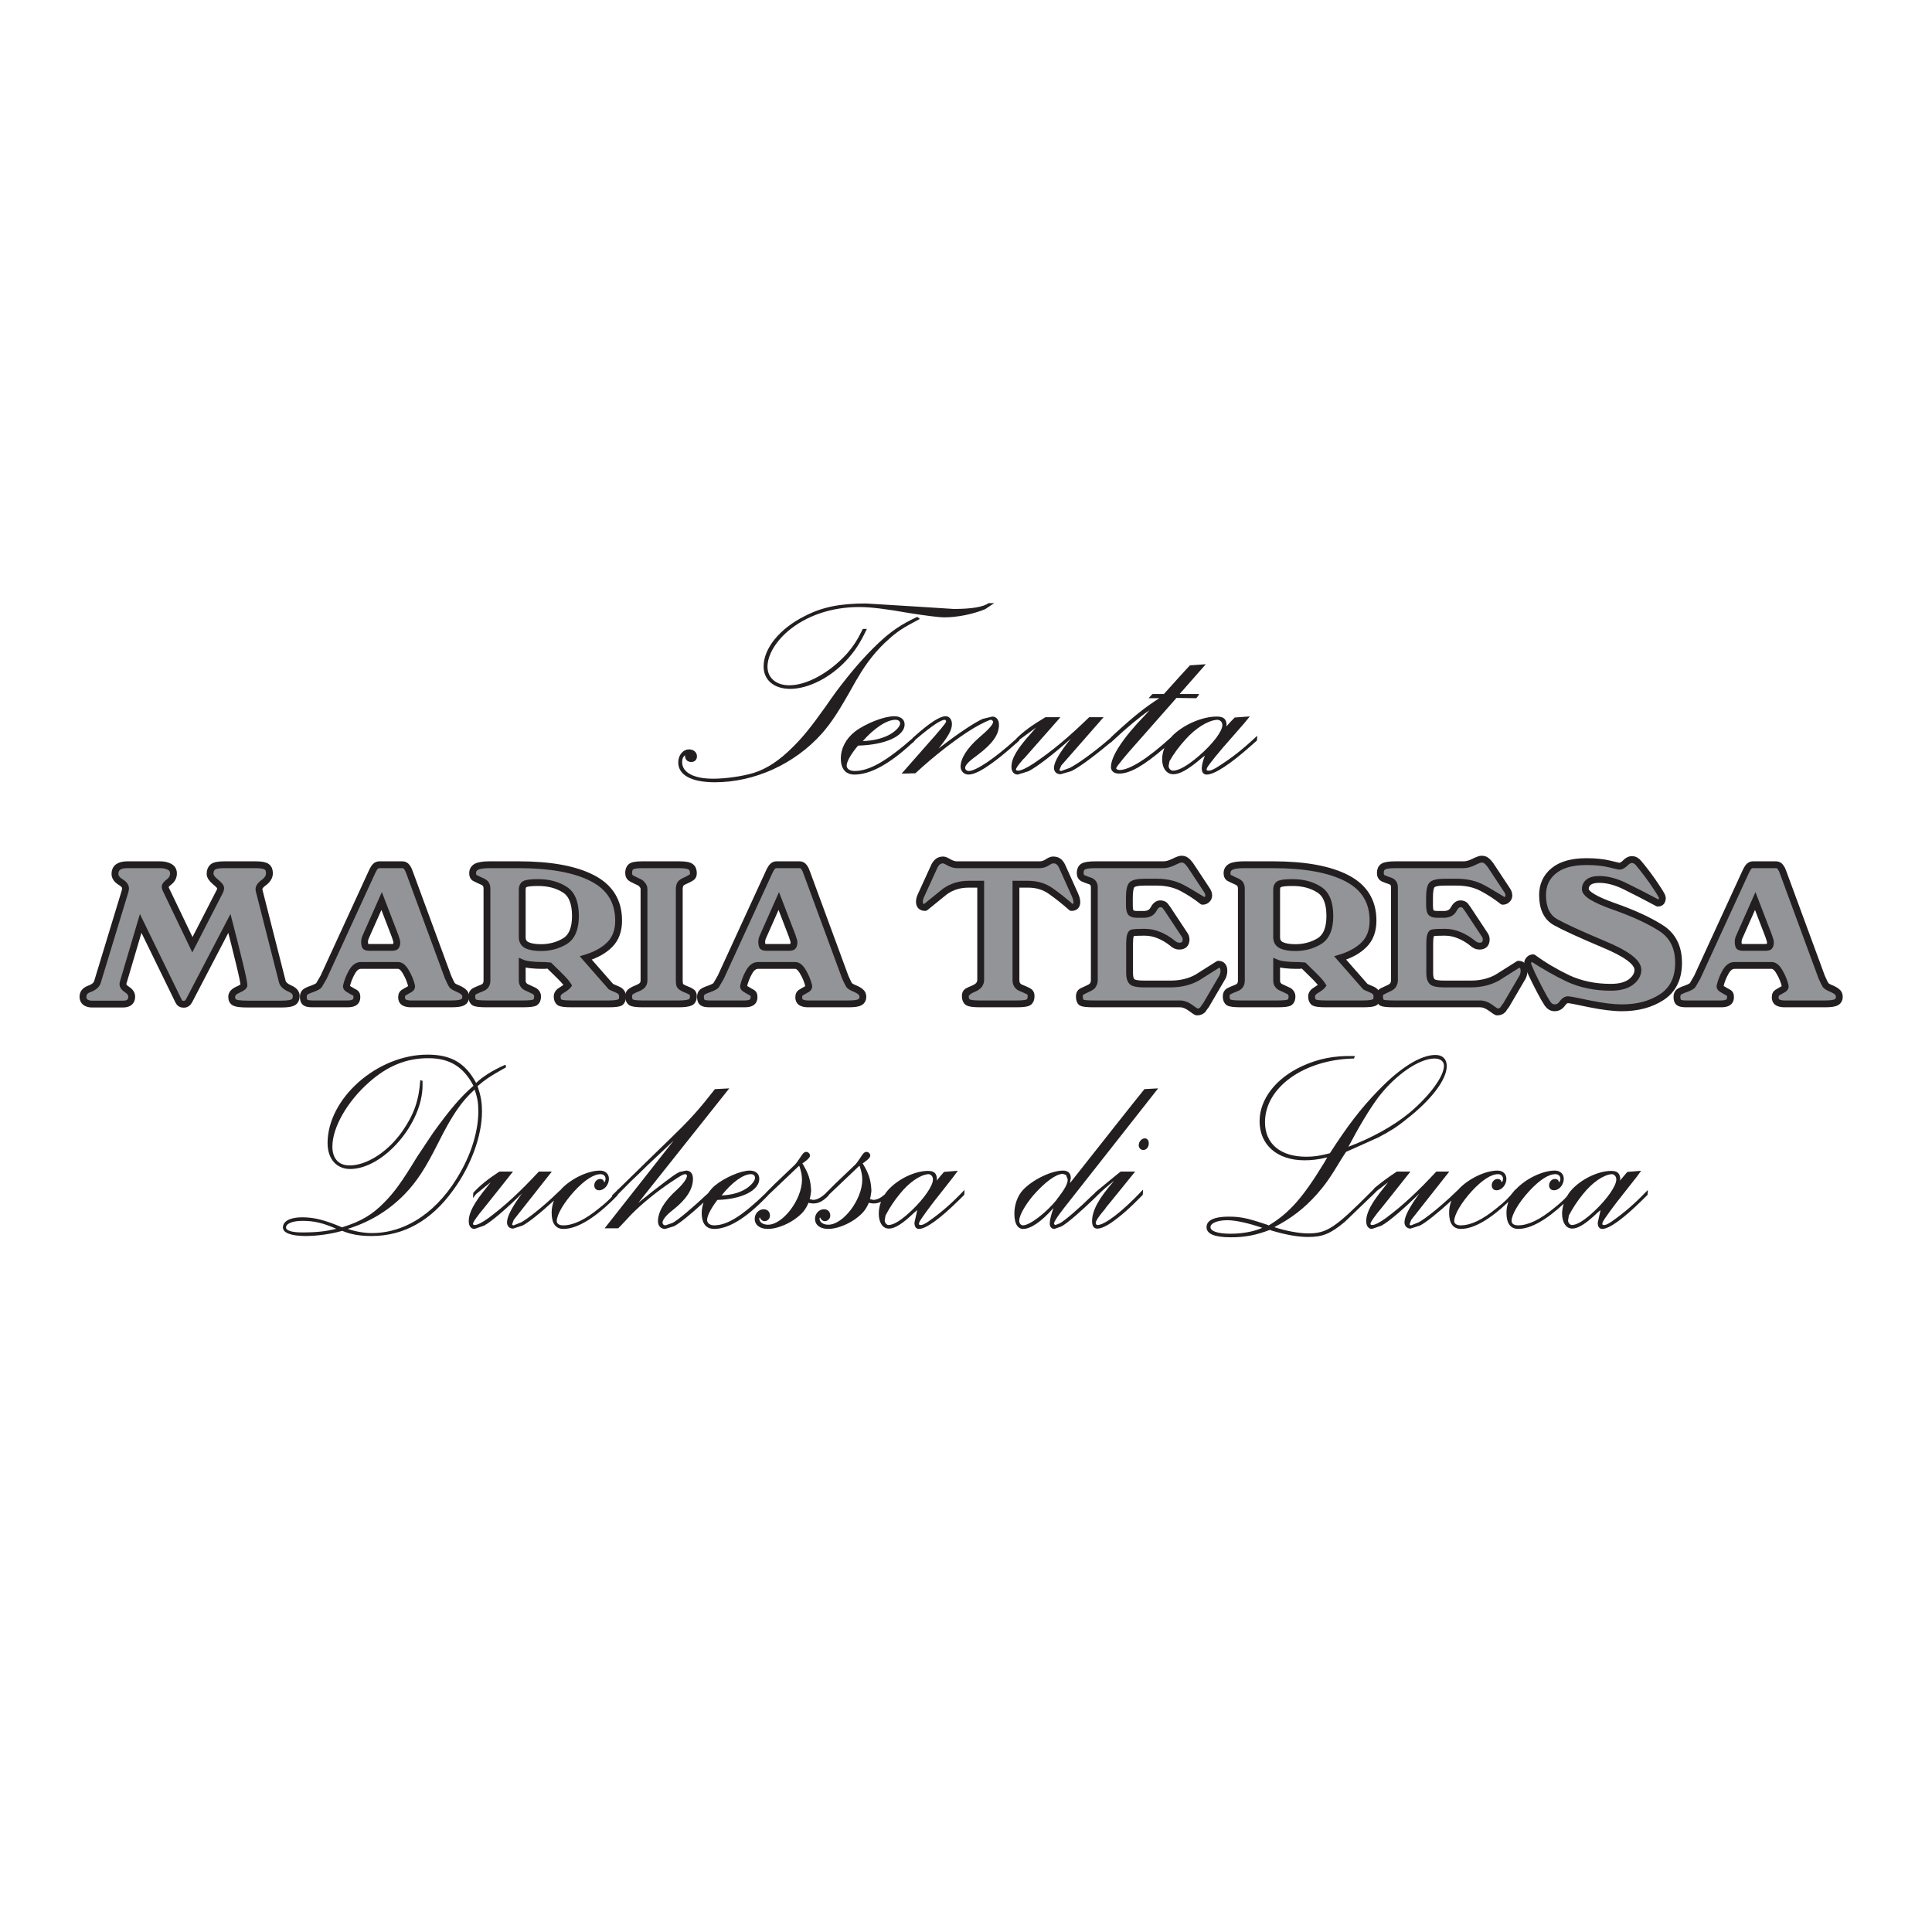 <?xml version="1.0" encoding="utf-8"?>
<!-- Generator: Adobe Illustrator 13.0.0, SVG Export Plug-In . SVG Version: 6.00 Build 14948)  -->
<!DOCTYPE svg PUBLIC "-//W3C//DTD SVG 1.1//EN" "http://www.w3.org/Graphics/SVG/1.1/DTD/svg11.dtd">
<svg version="1.1" id="Layer_1" xmlns="http://www.w3.org/2000/svg" xmlns:xlink="http://www.w3.org/1999/xlink" x="0px" y="0px"
	 width="301px" height="301px" viewBox="0 0 301 301" enable-background="new 0 0 301 301" xml:space="preserve">
<rect x="0.5" y="0.5" fill="none" width="300" height="300"/>
<g>
	<path fill="#231F20" d="M154.473,93.97h-0.451c-0.842,0.601-2.691,0.904-5.42,0.904l-6.312-0.401l-7.388-0.452
		c-4.079,0-6.845,0.57-9.544,1.97c-3.882,1.941-6.391,5.019-6.391,7.841c0,2.121,1.624,3.491,4.14,3.491
		c2.825,0,6.269-1.749,8.776-4.458c1.273-1.378,2.109-2.652,3.083-4.699l0.086-0.181h-0.631l-0.035,0.072
		c-0.795,1.64-1.448,2.643-2.491,3.836c-2.709,2.961-6.218,4.874-8.938,4.874c-2.025,0-3.385-1.157-3.385-2.883
		c0-1.771,1.201-3.855,3.216-5.574c2.859-2.409,6.786-3.734,11.059-3.734c1.793,0,4.01,0.266,7.907,0.952
		c2.213,0.34,4.396,0.654,5.393,0.654c1.974,0,4.396-0.482,6.319-1.263c0.009-0.005,1.44-0.959,1.44-0.959L154.473,93.97z"/>
	<g>
		<path fill="#231F20" d="M133.604,105.657c1.403-2.443,3.048-4.492,4.894-6.093c1.213-1.118,2.255-1.8,4.642-3.046l0.174-0.089
			l-0.403-0.322c-2.498,1.14-4.167,2.3-6.089,4.122c-2.23,2.133-4.111,4.29-6.488,7.442c-0.001,0.002-0.905,1.258-0.905,1.258
			l0.002-0.003l-0.81,1.163c-2.278,3.197-3.458,4.659-5.05,6.25c-2.15,2.152-4.054,3.412-6.171,4.085
			c-1.778,0.528-4.365,0.897-6.285,0.897c-3.032,0-4.841-0.965-4.841-2.583c0-0.545,0.155-0.828,0.458-1.083
			c-0.001,0.024-0.008,0.079-0.008,0.079c0,0.596,0.383,0.981,0.979,0.981c0.526,0,0.881-0.355,0.881-0.88
			c0-0.627-0.518-1.081-1.231-1.081c-0.944,0-1.684,0.892-1.684,2.035c0,1.962,2.077,3.086,5.697,3.086
			c6.188,0,12.414-2.828,16.656-7.569c1.578-1.789,2.725-3.562,5.336-8.254C133.352,106.059,133.604,105.657,133.604,105.657z"/>
		<path fill="#231F20" d="M195.653,114.831c-2.113,1.972-3.781,3.276-5.954,4.653c-0.628,0.401-1.106,0.583-1.287,0.583
			c-0.381,0-0.424-0.042-0.424-0.225l0.081-0.233c0.25-0.5,2.013-2.665,3.699-4.55l2.109-2.412c0.002-0.002,0.841-1.033,0.841-1.033
			l-0.294,0.022l-2.058,0.151c-0.062,0.029-0.867,0.902-1.322,1.401c0.007-0.034,0.025-0.127,0.025-0.127l0.027-0.202
			c-0.053-0.868-0.498-1.223-1.531-1.223c-2.27,0-5.177,1.261-6.915,2.998c-0.068,0.068-0.116,0.147-0.183,0.218
			c-3.614,3.295-6.47,5.115-8.053,5.115c-0.299,0-0.523-0.167-0.523-0.273c0.118-0.361,1.563-2.105,3.429-4.182
			c0-0.001,5.972-6.776,5.972-6.776l3.068,0.042c0.106-0.06,0.358-0.46,0.358-0.46l0.12-0.195c0,0-2.594,0-3.058,0
			c0.338-0.385,4.082-4.638,4.082-4.638l-0.31,0.022l-2.156,0.151c-0.085,0.04-3.854,4.233-4.061,4.465c-0.107,0-1.752,0-1.752,0
			c-0.098,0.044-0.447,0.445-0.447,0.445l-0.183,0.21c0,0,1.166,0,1.662,0c-2.18,1.393-3.903,2.759-6.79,5.402
			c-0.001,0-0.754,0.703-0.754,0.703l-0.005,0.042l-0.244,0.211c-2.41,2.094-5.017,3.931-6.138,4.493
			c-0.005,0.001-1.35,0.488-1.35,0.488c-0.17,0-0.274-0.088-0.274-0.174l0.274-0.672l6.603-7.535h-0.279h-1.96
			c-3.283,3.181-5.763,5.255-8.649,7.198c-1.065,0.708-1.978,1.133-2.439,1.133c-0.034,0-0.324-0.006-0.324-0.174
			c0-0.198,0.325-0.678,0.973-1.423c-0.008,0.006,0.143-0.177,0.143-0.177c0.019-0.042,0.117-0.092,0.117-0.092
			c0.039-0.031,5.511-6.253,5.511-6.253l0.185-0.211h-2.337c-2.151,1.28-3.437,2.232-4.506,3.299l-0.005,0.039l-0.23,0.208
			c-3.201,2.892-6.09,4.835-7.195,4.835c-0.339,0-0.576-0.249-0.576-0.474c0-0.43,0.59-1.051,1.854-1.954
			c2.395-1.783,3.417-3.209,3.417-4.771c0-0.779-0.406-1.281-1.031-1.281l-1.499,0.359c-1.226,0.54-3.757,2.221-6.308,4.184
			c0,0-0.282,0.213-0.562,0.423c1.506-1.861,2.072-2.884,2.072-3.785c0-0.726-0.402-1.231-0.979-1.231
			c-0.899,0-2.454,0.994-4.753,3.043l-0.4,0.35c-0.002,0.01-0.002,0.027-0.003,0.04c-4.126,3.611-6.759,5.098-9.04,5.098
			c-0.722,0-1.227-0.34-1.227-0.828c0-0.644,0.664-1.813,1.777-3.128c4.232-0.107,7.254-1.481,7.254-3.294
			c0-0.79-0.625-1.281-1.631-1.281c-1.572,0-4.422,1.114-6.099,2.383c-1.425,1.12-2.208,2.617-2.208,4.218
			c0,1.604,0.758,2.486,2.133,2.486c2.443,0,5.444-1.632,8.92-4.852c0.002-0.002,0.083-0.073,0.164-0.146l0.007,0.053l0.434-0.52
			c2.967-2.533,4.096-3.068,4.519-3.068c0.124,0,0.225,0.137,0.225,0.226c-0.014,0.11-0.014,0.109-0.014,0.109
			c-0.146,0.32-1.125,1.496-2.714,3.269l-4.208,4.785l2.148-0.058c2.886-2.684,6.505-5.5,9.097-7.043
			c1.298-0.758,2.407-1.288,2.692-1.288c0.13,0,0.323,0.196,0.323,0.326c0,0.405-0.737,1.228-2.261,2.512
			c-1.81,1.604-2.807,3.187-2.807,4.463c0,0.702,0.53,1.231,1.232,1.231c0.611,0,1.469-0.337,2.478-0.972
			c1.77-1.15,3.211-2.341,4.964-3.909v0.036l0.119-0.143c0.122-0.108,0.229-0.202,0.353-0.314c0.013-0.03,0.015-0.074,0.018-0.123
			c0.056-0.038,1.695-1.241,2.596-1.902c-0.036,0.042-0.113,0.123-0.113,0.123l-0.533,0.621c-2.325,2.574-3.192,4.039-3.192,5.401
			c0,0.717,0.386,1.182,0.981,1.182l1.658-0.513c1.312-0.655,4.002-2.73,6.618-5.081c-1.758,2.161-2.632,3.648-2.632,4.564
			c0,0.585,0.416,0.979,1.031,0.979l1.609-0.462c0.979-0.42,3.183-2.004,5.748-4.134l0.438-0.351v0.045l0.213-0.201
			c2.445-2.276,4.284-3.801,5.858-4.881c-0.332,0.367-0.662,0.735-0.662,0.735c-3.456,3.554-5.358,6.438-5.358,8.118
			c0,0.647,0.48,1.031,1.281,1.031c1.67,0,3.802-1.213,7.046-3.997c-0.221,0.568-0.352,1.16-0.352,1.763
			c0,1.396,0.696,2.333,1.731,2.333c1.051,0,2.381-0.759,4.447-2.539c-0.005,0.004,0.272-0.203,0.272-0.203s0.114-0.086,0.209-0.16
			c-0.309,0.81-0.489,1.523-0.489,1.974c0,0.809,0.425,0.979,0.78,0.979c1.198,0,3.652-1.599,6.909-4.5l0.902-0.802l0.044-0.446
			v-0.292L195.653,114.831z M139.507,112.14c0.448,0,0.727,0.221,0.727,0.576c0,0.396-0.48,0.972-1.251,1.501
			c-1.146,0.765-2.802,1.188-4.56,1.241C136.188,113.446,138.157,112.14,139.507,112.14z M184.691,115.211
			c1.568-1.765,3.502-2.968,4.928-3.07c0.478,0.001,0.822,0.349,0.822,0.826c0,0.97-1.487,2.932-3.617,4.773
			c-1.794,1.545-3.168,2.328-4.084,2.328c-0.342,0-0.674-0.36-0.674-0.727l0.138-0.747
			C182.886,117.399,183.701,116.291,184.691,115.211z M188.011,117.332c-0.004,0.007-0.005,0.015-0.006,0.021
			c-0.003-0.004-0.005-0.006-0.008-0.011C188.002,117.338,188.006,117.337,188.011,117.332z"/>
	</g>
</g>
<g>
	<path fill="#231F20" d="M44.305,191.234c0,0.674,0.966,1.031,2.792,1.031c2.484,0,4.046-0.179,5.77-0.659l0.339-0.094l-0.321-0.145
		c-2.39-1.072-3.785-1.417-5.743-1.417C45.419,189.951,44.305,190.455,44.305,191.234z M44.559,191.234
		c0-0.613,1.038-1.028,2.583-1.028c1.801,0,3.149,0.322,5.254,1.233c-1.55,0.395-3.034,0.569-5.299,0.569
		C45.485,192.009,44.559,191.728,44.559,191.234z"/>
	<path fill="#231F20" d="M74.409,169.215c1.14-0.981,1.906-1.521,3.868-2.611l0.543-0.302c0.051-0.169-0.085-0.42-0.085-0.42
		c-2.08,0.905-3.618,1.925-4.553,2.838c-1.692-3.118-3.894-4.412-7.574-4.412c-7.858,0-15.573,6.825-15.573,13.777
		c0,2.456,1.38,4.042,3.514,4.042c5.167,0,11.283-7.061,11.283-13.024V168.4l-0.353-0.129c-0.216,3.127-0.958,5.318-2.769,7.938
		c-2.223,3.206-5.538,5.362-8.251,5.362c-1.699,0-2.674-1.071-2.674-2.935c0-2.985,2.306-7.021,5.738-10.042
		c2.875-2.545,5.805-3.73,9.219-3.73c3.298,0,5.464,1.325,7.023,4.299c-1.99,1.714-3.637,3.661-6.267,7.291l-2.421,3.634
		l-0.248,0.39c-2.205,3.624-3.396,5.278-4.906,6.803c-1.901,1.963-3.697,3.029-6.632,3.933c-2.757-1.167-4.353-1.562-6.241-1.562
		c-1.834,0-2.972,0.606-2.972,1.584c0,0.845,1.297,1.332,3.559,1.332c1.772,0,4.002-0.318,5.681-0.808
		c1.308,0.555,2.745,0.808,4.572,0.808c5.024,0,9.298-2.399,12.704-7.131c2.772-3.775,4.496-8.458,4.496-12.217
		C75.092,171.753,74.933,170.815,74.409,169.215z M47.097,192.138c-1.671,0-2.665-0.301-2.665-0.903
		c0-0.705,1.084-1.154,2.709-1.154c1.943,0,3.344,0.351,5.692,1.403C51.026,191.987,49.401,192.138,47.097,192.138z M57.937,192.109
		c-1.249,0-2.618-0.254-3.774-0.653c3.383-1.048,6.293-2.775,8.833-5.351c1.938-2.004,3.276-4.051,5.31-8.114
		c2.151-4.294,3.604-6.409,5.646-8.243c0.431,1.3,0.57,2.061,0.57,3.369c0,2.936-0.972,6.283-2.737,9.422
		C68.419,188.622,63.372,192.109,57.937,192.109z"/>
	<path fill="#231F20" d="M150.037,185.626c-1.901,1.971-3.401,3.274-5.355,4.65c-0.537,0.381-0.983,0.578-1.147,0.578
		c-0.315,0-0.368-0.02-0.368-0.223l0.079-0.248c0.219-0.489,1.804-2.651,3.325-4.539l1.899-2.414c0-0.001,0.752-1.026,0.752-1.026
		l-0.278,0.021l-1.852,0.152c-0.061,0.03-0.753,0.861-1.17,1.366c0.002-0.019,0.018-0.095,0.018-0.095l0.026-0.201
		c-0.05-0.868-0.452-1.224-1.392-1.224c-2.047,0-4.671,1.264-6.236,3.002v0.001c-0.193,0.214-0.356,0.446-0.513,0.681
		c-0.646,0.56-1.225,0.832-1.784,0.832c0,0-0.494-0.127-0.521-0.134c0.079-0.016,0.225-1.108,0.225-1.108l0.016-0.227
		c-0.09-1.788-0.454-2.699-1.365-4.233c0.087-0.046,0.174-0.093,0.174-0.093l0.192-0.147c0.59-0.438,0.82-0.704,0.82-0.956
		c0-0.308-0.272-0.578-0.58-0.578c-0.357,0-0.577,0.291-0.965,0.912c-0.005,0.008-0.53,0.76-0.53,0.76l-0.229,0.282
		c-0.002,0-3.15,3-3.15,3c-0.002,0.002-1.39,1.39-1.39,1.39l-0.001,0.015c-0.768,0.746-1.443,1.118-2.087,1.118
		c0,0-0.494-0.127-0.521-0.134c0.079-0.016,0.225-1.108,0.225-1.108l0.016-0.227c-0.09-1.788-0.454-2.699-1.365-4.233
		c0.087-0.048,0.174-0.093,0.174-0.093l0.191-0.147c0.591-0.438,0.822-0.704,0.822-0.956c0-0.308-0.271-0.578-0.58-0.578
		c-0.357,0-0.579,0.291-0.965,0.912c-0.005,0.008-0.53,0.76-0.53,0.76l-0.229,0.282c-0.001,0-3.151,3-3.151,3
		c-0.001,0.002-1.389,1.39-1.389,1.39l-0.003,0.036c-3.69,3.583-6.047,5.062-8.088,5.062c-0.643,0-1.093-0.341-1.093-0.825
		c0-0.648,0.599-1.82,1.6-3.134c3.806-0.104,6.531-1.479,6.531-3.29c0-0.789-0.569-1.283-1.482-1.283
		c-1.419,0-3.989,1.117-5.502,2.391c-0.396,0.346-0.717,0.738-1,1.149c-0.071,0.062-0.133,0.115-0.133,0.115
		c-2.411,2.26-4.578,4.067-5.385,4.491c-0.001,0.002-1.116,0.386-1.116,0.386c-0.271,0-0.459-0.174-0.459-0.423
		c0-0.469,0.624-1.218,1.667-2.01c2.071-1.636,3.076-3.211,3.076-4.816c0-0.828-0.382-1.283-1.076-1.283l-0.993,0.211
		c-0.644,0.306-0.727,0.345-4.097,2.928c0,0-1.436,1.15-2.345,1.877c1.247-1.566,14.167-17.824,14.167-17.824l-0.281,0.015
		l-1.954,0.103l-0.037,0.046c-2.208,2.839-3.71,4.534-5.95,6.711l-1.116,1.099l-2.179,2.111c-0.001,0.002-4.004,3.913-5.833,5.698
		v-0.056l-0.175,0.227c-0.44,0.431-0.723,0.707-0.723,0.707l-0.015,0.182c-0.525,0.585-1.089,1.094-2,1.817
		c-2.197,1.805-4.032,2.682-5.613,2.682c-0.484,0-1.001-0.177-1.001-0.676c0-0.992,1.138-2.917,2.765-4.681
		c1.588-1.714,2.993-2.618,4.062-2.618c0.464,0,0.775,0.29,0.775,0.726c0,0.305-0.143,0.509-0.194,0.526
		c0-0.003-0.064-0.089-0.064-0.089c-0.022-0.166-0.16-0.414-0.606-0.414c-0.478,0-0.895,0.459-0.895,0.981
		c0,0.481,0.291,0.78,0.758,0.78c0.8,0,1.527-0.851,1.527-1.785c0-0.768-0.558-1.283-1.391-1.283c-1.872,0-4.455,1.229-6.008,2.852
		c-0.07,0.074-0.12,0.156-0.184,0.233v-0.042l-0.538,0.514c-2.165,2.094-4.511,3.927-5.522,4.49
		c-0.004,0.003-1.203,0.485-1.203,0.485c-0.148,0-0.236-0.088-0.236-0.174l0.248-0.677l5.94-7.529h-0.261h-1.762
		c-2.971,3.188-5.203,5.262-7.799,7.202c-0.939,0.695-1.777,1.127-2.182,1.127c-0.066,0-0.281-0.013-0.281-0.173
		c0-0.201,0.295-0.682,0.877-1.426c-0.005,0.004,0.127-0.179,0.127-0.179c0.144-0.124,5.066-6.347,5.066-6.347l0.162-0.205h-2.114
		c-1.663,1.094-2.95,2.061-4.069,3.305l-0.032,0.436v0.382l0.453-0.606c0.005,0,1.458-1.186,2.29-1.865
		c-0.017,0.025-0.074,0.093-0.074,0.093l-0.475,0.616c-2.093,2.572-2.872,4.035-2.872,5.396c0,0.719,0.351,1.182,0.896,1.182
		l1.499-0.517c1.168-0.646,3.56-2.692,5.897-5.021c-1.553,2.133-2.33,3.602-2.33,4.506c0,0.586,0.378,0.981,0.939,0.981l1.459-0.468
		c0.851-0.405,2.724-1.893,4.915-3.898c-0.234,0.6-0.361,1.229-0.361,1.879c0,1.683,0.62,2.537,1.841,2.537
		c2.204,0,5.126-1.818,8.449-5.26l0.005-0.089l2.155-2.167l1.078-1.023l1.365-1.342c-0.008,0.011,2.662-2.503,2.662-2.503
		s0.743-0.701,1.452-1.372c-1.759,2.234-10.749,13.655-10.749,13.655h2.114c0.097-0.047,2.029-2.141,2.029-2.141
		c1.667-1.698,4.038-3.626,6.352-5.157c1.418-0.934,1.732-1.133,2.098-1.133c0.113,0,0.233,0.146,0.233,0.225
		c0.035,0.354-0.442,1.165-1.584,2.216c-1.946,1.759-2.932,3.412-2.932,4.909c0,0.705,0.45,1.182,1.12,1.182l1.375-0.42
		c0.833-0.42,2.589-1.835,4.604-3.697c-0.169,0.525-0.286,1.067-0.286,1.63c0,2.055,1.05,2.487,1.933,2.487
		c2.205,0,4.911-1.635,8.039-4.856c0.005-0.002,0.303-0.303,0.303-0.303l0.07-0.096l4.828-4.59c0.034,0.068,0.063,0.129,0.094,0.192
		c0.191,0.646,0.355,1.172,0.355,1.998c0,3.073-2.97,6.998-5.293,6.998c-0.804,0-1.365-0.401-1.365-0.978
		c0-0.088,0.058-0.109,0.086-0.153c0.126,0.311,0.398,0.582,0.736,0.582c0.468,0,0.849-0.395,0.849-0.88
		c0-0.586-0.395-0.981-0.985-0.981c-0.753,0-1.392,0.681-1.392,1.483c0,0.976,0.792,1.583,2.07,1.583
		c1.173,0,2.761-0.562,4.045-1.429c1.257-0.879,1.794-1.517,2.278-2.671c0.017,0.048,0.181,0.075,0.181,0.075l0.496,0.061
		c0.893,0,1.509-0.313,2.438-1.243c0.009-0.015,0.021-0.058,0.031-0.104l4.768-4.534c0.035,0.068,0.063,0.129,0.094,0.192
		c0.191,0.646,0.353,1.172,0.353,1.998c0,3.073-2.966,6.998-5.291,6.998c-0.804,0-1.364-0.401-1.364-0.978
		c0-0.088,0.057-0.109,0.083-0.153c0.128,0.311,0.401,0.582,0.737,0.582c0.469,0,0.851-0.395,0.851-0.88
		c0-0.586-0.396-0.981-0.985-0.981c-0.755,0-1.392,0.681-1.392,1.483c0,0.976,0.794,1.583,2.07,1.583
		c1.174,0,2.76-0.562,4.044-1.429c1.257-0.879,1.794-1.517,2.28-2.671c0.017,0.048,0.18,0.075,0.18,0.075l0.496,0.061
		c0.448,0,0.828-0.079,1.21-0.277c-0.222,0.595-0.346,1.222-0.346,1.855c0,1.419,0.617,2.336,1.573,2.336
		c0.949,0,2.151-0.761,4.017-2.547c-0.006,0.008,0.241-0.196,0.241-0.196s0.095-0.083,0.169-0.146
		c-0.074,0.311-0.443,1.96-0.443,1.96c0,0.81,0.388,0.979,0.713,0.979c1.083,0,3.297-1.6,6.232-4.502l0.812-0.803l0.038-0.443
		v-0.315L150.037,185.626z M116.988,182.931c0.396,0,0.641,0.219,0.641,0.574c0,0.399-0.43,0.977-1.125,1.506
		c-1.023,0.759-2.506,1.179-4.082,1.235C114.01,184.234,115.777,182.931,116.988,182.931z M98.658,188.173l0.038-0.05
		c0.008,0.004,0.013,0.005,0.022,0.006L98.658,188.173z M133.776,181.545l0.05-0.048c0.001,0.004,0.003,0.008,0.006,0.01
		C133.815,181.521,133.802,181.527,133.776,181.545z M138.432,190.854c-0.27,0-0.597-0.321-0.597-0.724l0.124-0.751
		c0.605-1.175,1.36-2.317,2.242-3.384c1.409-1.763,3.145-2.964,4.423-3.065c0.419,0.002,0.726,0.349,0.726,0.826
		c0,0.971-1.338,2.936-3.259,4.776C140.482,190.073,139.25,190.854,138.432,190.854z M143.173,188.122
		c-0.004,0.007-0.004,0.014-0.006,0.021c-0.002-0.004-0.005-0.008-0.007-0.011C143.166,188.129,143.167,188.128,143.173,188.122z"/>
	<g>
		<path fill="#231F20" d="M178.351,177.355c-0.492,0-0.941,0.516-0.941,1.08c0,0.409,0.314,0.731,0.716,0.731
			c0.477,0,0.851-0.453,0.851-1.03C178.976,177.655,178.736,177.355,178.351,177.355z"/>
		<path fill="#231F20" d="M170.987,190.854c-0.153,0-0.279-0.146-0.279-0.325c0-0.113,0.102-0.603,1.415-2.123
			c0.012-0.015,0.304-0.435,0.304-0.435c-0.03,0.081,4.259-5.239,4.259-5.239l0.169-0.207h-0.266h-1.987
			c-0.073,0.023-3.969,3.244-3.969,3.244c-0.006,0.015-0.006,0.04-0.009,0.061l-0.438,0.392c-2.021,1.992-4.23,3.899-5.038,4.35
			l-0.706,0.283c-0.109,0-0.233-0.146-0.233-0.223c0-0.463,1.474-2.322,1.96-2.934l14.266-18.134l-0.28,0.015l-1.852,0.1
			c-0.087,0.044-10.063,12.69-11.614,14.655c0.066-0.372,0.14-0.779,0.14-0.779c0-0.771-0.42-1.182-1.211-1.182
			c-1.838,0-4.771,1.428-6.28,3.054c-0.802,0.891-1.301,2.271-1.301,3.598c0,2.121,0.847,2.438,1.349,2.438
			c1.22,0,2.896-1.168,4.734-3.253c-0.374,1.069-0.573,1.896-0.573,2.423c0,0.488,0.296,0.83,0.718,0.83l1.059-0.372
			c0.956-0.477,3.275-2.552,5.123-4.332c0.004,0,0.105-0.105,0.219-0.222l0.004,0.009l0.186-0.19
			c0.827-0.845,1.822-1.692,2.716-2.384c-2.395,2.727-3.432,4.624-3.432,6.31c0,0.984,0.505,1.132,0.806,1.132
			c0.688,0,1.572-0.503,2.193-0.928c1.621-1.148,2.767-2.161,4.897-4.331l0.037-0.49v-0.32l-0.221,0.232
			C174.875,188.733,172.118,190.854,170.987,190.854z M159.385,190.905c-0.346,0-0.596-0.306-0.596-0.726
			c0-0.79,0.896-2.408,2.182-3.933c1.823-2.074,3.445-3.271,4.565-3.369c0.004,0,0.546,0.173,0.546,0.173l0.265,0.706
			c0,0.673-0.461,1.525-1.644,3.034l-0.087,0.146C162.959,188.979,160.416,190.905,159.385,190.905z M164.081,188.074
			c0.045-0.054,0.09-0.1,0.136-0.153l0.005,0.008C164.176,187.979,164.127,188.023,164.081,188.074z"/>
	</g>
	<path fill="#231F20" d="M256.503,185.626c-1.905,1.972-3.407,3.276-5.358,4.65c-0.537,0.381-0.983,0.578-1.147,0.578
		c-0.314,0-0.368-0.02-0.368-0.223l0.079-0.248c0.219-0.486,1.803-2.65,3.323-4.539c0-0.001,1.901-2.414,1.901-2.414
		c0-0.001,0.752-1.026,0.752-1.026l-0.275,0.021l-1.853,0.152c-0.062,0.03-0.754,0.861-1.171,1.366
		c0.004-0.023,0.019-0.104,0.019-0.104l0.024-0.191c-0.047-0.858-0.464-1.224-1.391-1.224c-2.049,0-4.673,1.264-6.238,3.002v0.001
		c-0.277,0.311-0.503,0.648-0.705,1.001c-0.522,0.574-1.084,1.081-1.983,1.795c-2.195,1.805-4.028,2.682-5.611,2.682
		c-0.484,0-1.001-0.177-1.001-0.676c0-0.994,1.138-2.917,2.767-4.681c1.586-1.714,2.992-2.618,4.062-2.618
		c0.464,0,0.774,0.29,0.774,0.726c0,0.305-0.145,0.51-0.194,0.526c-0.001-0.003-0.065-0.091-0.065-0.091
		c-0.021-0.164-0.16-0.412-0.606-0.412c-0.476,0-0.895,0.459-0.895,0.981c0,0.481,0.294,0.78,0.761,0.78
		c0.799,0,1.527-0.851,1.527-1.785c0-0.768-0.56-1.283-1.394-1.283c-1.873,0-4.456,1.229-6.007,2.852
		c-0.053,0.054-0.088,0.116-0.137,0.173v-0.106l-0.229,0.294c-0.777,1.01-1.382,1.602-2.688,2.639
		c-2.195,1.805-4.029,2.682-5.611,2.682c-0.484,0-1.003-0.177-1.003-0.676c0-0.992,1.138-2.916,2.765-4.681
		c1.589-1.714,2.993-2.618,4.063-2.618c0.465,0,0.774,0.29,0.774,0.726c0,0.301-0.142,0.509-0.193,0.526
		c0-0.003-0.066-0.091-0.066-0.091c-0.02-0.164-0.158-0.412-0.604-0.412c-0.478,0-0.896,0.459-0.896,0.981
		c0,0.481,0.292,0.78,0.76,0.78c0.8,0,1.527-0.851,1.527-1.785c0-0.768-0.56-1.283-1.392-1.283c-1.87,0-4.456,1.229-6.008,2.852
		c-0.07,0.074-0.119,0.156-0.184,0.233v-0.043l-0.539,0.517c-2.167,2.092-4.512,3.927-5.521,4.488
		c-0.004,0.003-1.203,0.485-1.203,0.485c-0.153,0-0.233-0.089-0.233-0.174l0.246-0.677l5.939-7.529h-0.263h-1.76
		c-2.969,3.188-5.204,5.261-7.8,7.202c-0.941,0.695-1.775,1.127-2.184,1.127c-0.064,0-0.278-0.013-0.278-0.173
		c0-0.201,0.294-0.681,0.875-1.426c-0.005,0.004,0.128-0.179,0.128-0.179c0.144-0.124,5.067-6.347,5.067-6.347l0.163-0.205h-2.115
		c-1.489,0.979-2.241,1.549-3.445,2.529l-0.257,0.301l-0.219,0.219c-5.687,5.725-6.979,6.587-9.892,6.587
		c-1.453,0-3.491-0.39-5.284-0.976c2.678-1.4,4.588-2.854,6.645-5.137c1.366-1.57,2.014-2.502,3.852-5.54
		c0,0,0.673-1.047,0.676-1.05c0.015,0.015,5.056-2.264,5.056-2.264c1.794-0.948,2.794-1.547,4.359-2.824
		c3.873-3.003,6.279-6.177,6.279-8.28c0-1.084-0.656-1.732-1.754-1.732c-2.314,0-5.491,1.973-8.943,5.56
		c-2.682,2.772-4.719,5.417-7.514,9.756c-1.575,0.403-2.455,0.542-3.687,0.542c-4.021,0-6.421-2.017-6.421-5.392
		c0-5.409,6.093-9.763,13.873-9.91l0.127-0.379c-0.044-0.002-0.084,0.002-0.128,0.001v-0.001c-0.018,0-0.032,0.001-0.05,0.001
		c-3.069-0.099-5.61,0.438-8.089,1.59c-4.055,1.874-6.576,5.148-6.576,8.546c0,3.706,2.743,6.1,6.993,6.1
		c1.078,0,2.029-0.096,3.546-0.452c-0.168,0.295-0.496,0.864-0.496,0.864c-3.324,5.441-5.42,7.81-8.621,9.736
		c-0.001-0.04-0.85-0.308-0.85-0.308c-2.541-0.844-3.646-1.062-5.367-1.062c-2.87,0-3.472,0.89-3.472,1.634
		c0,1.065,1.252,1.584,3.831,1.584c2.161,0,3.915-0.338,6.053-1.163c-0.085,0.001,0.365,0.15,0.365,0.15
		c2.3,0.666,4.024,0.961,5.597,0.961c2.256,0,3.424-0.481,5.681-2.337c0.005-0.004,2.987-2.872,4.029-3.878l0.182-0.159l0.84-0.84
		c0.002,0,0.896-0.648,1.728-1.328c-0.021,0.027-0.081,0.097-0.081,0.097l-0.473,0.614c-2.092,2.572-2.872,4.035-2.872,5.396
		c0,0.719,0.352,1.182,0.896,1.182l1.498-0.517c1.171-0.646,3.559-2.691,5.896-5.019c-1.553,2.131-2.329,3.6-2.329,4.504
		c0,0.578,0.389,0.981,0.943,0.981l1.455-0.468c0.852-0.405,2.724-1.893,4.919-3.898c-0.237,0.6-0.364,1.229-0.364,1.879
		c0,1.683,0.621,2.537,1.842,2.537c1.969,0,4.51-1.46,7.398-4.219c-0.188,0.539-0.306,1.103-0.306,1.682
		c0,1.683,0.621,2.537,1.846,2.537c1.895,0,4.319-1.352,7.072-3.913c-0.151,0.496-0.251,1.007-0.251,1.527
		c0,1.397,0.633,2.336,1.572,2.336c0.949,0,2.151-0.761,4.018-2.547c-0.005,0.008,0.23-0.188,0.23-0.188s0.1-0.085,0.178-0.154
		c-0.073,0.315-0.443,1.96-0.443,1.96c0,0.81,0.39,0.979,0.716,0.979c1.085,0,3.298-1.6,6.23-4.502l0.814-0.803l0.039-0.443v-0.315
		L256.503,185.626z M214.716,170.984c2.673-3.517,6.375-6.07,8.796-6.07c0.883,0,1.452,0.442,1.452,1.126
		c0,1.654-2.21,4.667-5.373,7.333c-2.514,2.067-5.892,3.927-9.513,5.289C211.777,175.44,213.302,172.9,214.716,170.984z
		 M191.716,192.211c-1.959,0-3.126-0.383-3.126-1.027c0-0.625,1.105-1.077,2.628-1.077c1.304,0,3.285,0.448,5.444,1.186
		C195.44,191.847,193.629,192.211,191.716,192.211z M246.663,185.996c1.412-1.763,3.147-2.964,4.424-3.065
		c0.42,0.002,0.727,0.349,0.727,0.826c0,0.97-1.339,2.935-3.257,4.776c-1.61,1.54-2.843,2.321-3.662,2.321
		c-0.27,0-0.596-0.321-0.596-0.724l0.124-0.751C245.041,188.184,245.773,187.072,246.663,185.996z M249.638,188.122
		c-0.003,0.007-0.003,0.014-0.008,0.021c-0.001-0.004-0.002-0.008-0.005-0.009C249.629,188.129,249.633,188.128,249.638,188.122z"/>
</g>
<path fill="#231F20" stroke="#231F20" stroke-width="1.058" stroke-linecap="round" stroke-linejoin="round" stroke-miterlimit="3.864" d="
	M27.807,155.948l-5.89-12.07l-2.718,9.191c-0.13,0.388,0.053,0.743,0.55,1.067c0.517,0.324,0.777,0.701,0.777,1.133
	c0,0.776-0.454,1.164-1.36,1.164H14.28c-0.345,0-0.658-0.085-0.938-0.258c-0.28-0.194-0.42-0.486-0.42-0.874
	c0-0.582,0.323-0.991,0.971-1.229c0.668-0.237,1.089-0.571,1.262-1.003l4.335-14.24c0.044-0.215,0.065-0.355,0.065-0.421
	c0-0.366-0.28-0.711-0.841-1.035c-0.54-0.345-0.809-0.755-0.809-1.229c0-0.95,0.658-1.424,1.974-1.424h5.049
	c0.582,0,1.078,0.108,1.488,0.324c0.41,0.216,0.614,0.561,0.614,1.036c0,0.517-0.216,0.949-0.646,1.294
	c-0.432,0.324-0.647,0.583-0.647,0.776c0,0.086,0.032,0.216,0.097,0.389l4.143,8.641l4.304-8.382
	c0.064-0.173,0.097-0.323,0.097-0.453c0-0.195-0.281-0.518-0.842-0.971c-0.539-0.453-0.809-0.863-0.809-1.229
	c0-0.475,0.141-0.831,0.421-1.068c0.301-0.237,0.895-0.356,1.779-0.356h4.886c0.884,0,1.467,0.108,1.748,0.324
	c0.28,0.194,0.42,0.528,0.42,1.002c0,0.54-0.291,1.025-0.873,1.457c-0.583,0.41-0.832,0.81-0.745,1.197l3.624,14.239
	c0.108,0.409,0.497,0.766,1.166,1.068c0.668,0.28,1.003,0.668,1.003,1.164c0,0.453-0.151,0.776-0.453,0.971
	c-0.303,0.195-0.928,0.291-1.877,0.291h-5.21c-1.036,0-1.715-0.074-2.039-0.227c-0.323-0.15-0.485-0.452-0.485-0.905
	s0.313-0.82,0.939-1.1c0.647-0.281,0.971-0.52,0.971-0.713c0-0.345-0.248-1.531-0.745-3.56c-0.496-2.05-1.003-4.067-1.521-6.052
	l-6.279,12.038c-0.194,0.367-0.475,0.551-0.841,0.551C28.228,156.467,27.958,156.294,27.807,155.948L27.807,155.948z"/>
<path fill-rule="evenodd" clip-rule="evenodd" fill="#231F20" d="M62.692,134.72c0.302,0,0.539,0.13,0.712,0.389
	c0.172,0.237,0.302,0.497,0.388,0.777l6.02,16.342c0.28,0.625,0.474,1.025,0.582,1.197c0.108,0.173,0.367,0.346,0.777,0.519
	c0.432,0.172,0.766,0.355,1.003,0.549c0.259,0.194,0.388,0.465,0.388,0.81c0,0.388-0.151,0.669-0.453,0.841
	c-0.302,0.173-0.896,0.26-1.78,0.26h-6.31c-0.432,0-0.788-0.076-1.069-0.227c-0.258-0.152-0.388-0.421-0.388-0.81
	c0-0.216,0.043-0.388,0.129-0.518c0.086-0.129,0.258-0.259,0.518-0.388c0.259-0.15,0.485-0.281,0.68-0.389
	c0.194-0.129,0.27-0.291,0.226-0.485c-0.172-0.734-0.463-1.445-0.873-2.137c-0.388-0.69-0.799-1.034-1.229-1.034H56.22
	c-0.54,0-1.003,0.344-1.391,1.034c-0.389,0.691-0.669,1.402-0.842,2.137c-0.043,0.173,0.032,0.323,0.226,0.452
	c0.216,0.13,0.453,0.271,0.712,0.422c0.28,0.129,0.463,0.248,0.55,0.354c0.086,0.108,0.129,0.292,0.129,0.551
	c0,0.389-0.129,0.657-0.388,0.81c-0.238,0.15-0.593,0.227-1.068,0.227H48.68c-0.561,0-0.939-0.076-1.133-0.227
	c-0.194-0.152-0.292-0.442-0.292-0.874c0-0.302,0.086-0.539,0.259-0.712c0.194-0.173,0.583-0.355,1.166-0.551
	c0.582-0.215,0.927-0.41,1.035-0.582c0.107-0.173,0.345-0.582,0.712-1.229l7.507-16.342c0.194-0.432,0.378-0.734,0.55-0.906
	c0.173-0.173,0.378-0.26,0.615-0.26H62.692L62.692,134.72z M60.945,147.601c0.388,0,0.626-0.055,0.712-0.163
	c0.107-0.129,0.162-0.334,0.162-0.615c0-0.172-0.043-0.354-0.13-0.549c-0.065-0.194-0.107-0.335-0.129-0.421l-2.103-5.469
	l-2.428,5.469c-0.15,0.302-0.227,0.593-0.227,0.873c0,0.345,0.044,0.583,0.129,0.712c0.086,0.108,0.335,0.163,0.745,0.163H60.945
	L60.945,147.601z"/>
<path fill="none" stroke="#231F20" stroke-width="1.058" stroke-linecap="round" stroke-linejoin="round" stroke-miterlimit="3.864" d="
	M62.692,134.72c0.302,0,0.539,0.13,0.712,0.389c0.172,0.237,0.302,0.497,0.388,0.777l6.02,16.342
	c0.28,0.625,0.474,1.025,0.582,1.197c0.108,0.173,0.367,0.346,0.777,0.519c0.432,0.172,0.766,0.355,1.003,0.549
	c0.259,0.194,0.388,0.465,0.388,0.81c0,0.388-0.151,0.669-0.453,0.841c-0.302,0.173-0.896,0.26-1.78,0.26h-6.31
	c-0.432,0-0.788-0.076-1.069-0.227c-0.258-0.152-0.388-0.421-0.388-0.81c0-0.216,0.043-0.388,0.129-0.518
	c0.086-0.129,0.258-0.259,0.518-0.388c0.259-0.15,0.485-0.281,0.68-0.389c0.194-0.129,0.27-0.291,0.226-0.485
	c-0.172-0.734-0.463-1.445-0.873-2.137c-0.388-0.69-0.799-1.034-1.229-1.034H56.22c-0.54,0-1.003,0.344-1.391,1.034
	c-0.389,0.691-0.669,1.402-0.842,2.137c-0.043,0.173,0.032,0.323,0.226,0.452c0.216,0.13,0.453,0.271,0.712,0.422
	c0.28,0.129,0.463,0.248,0.55,0.354c0.086,0.108,0.129,0.292,0.129,0.551c0,0.389-0.129,0.657-0.388,0.81
	c-0.238,0.15-0.593,0.227-1.068,0.227H48.68c-0.561,0-0.939-0.076-1.133-0.227c-0.194-0.152-0.292-0.442-0.292-0.874
	c0-0.302,0.086-0.539,0.259-0.712c0.194-0.173,0.583-0.355,1.166-0.551c0.582-0.215,0.927-0.41,1.035-0.582
	c0.107-0.173,0.345-0.582,0.712-1.229l7.507-16.342c0.194-0.432,0.378-0.734,0.55-0.906c0.173-0.173,0.378-0.26,0.615-0.26H62.692
	L62.692,134.72z"/>
<path fill="none" stroke="#231F20" stroke-width="1.058" stroke-linecap="round" stroke-linejoin="round" stroke-miterlimit="3.864" d="
	M60.945,147.601c0.388,0,0.626-0.055,0.712-0.163c0.107-0.129,0.162-0.334,0.162-0.615c0-0.172-0.043-0.354-0.13-0.549
	c-0.065-0.194-0.107-0.335-0.129-0.421l-2.103-5.469l-2.428,5.469c-0.15,0.302-0.227,0.593-0.227,0.873
	c0,0.345,0.044,0.583,0.129,0.712c0.086,0.108,0.335,0.163,0.745,0.163H60.945L60.945,147.601z"/>
<path fill-rule="evenodd" clip-rule="evenodd" fill="#231F20" d="M95.184,153.716c0.064,0.044,0.377,0.184,0.938,0.421
	c0.582,0.216,0.873,0.583,0.873,1.1c0,0.476-0.119,0.787-0.355,0.939c-0.238,0.15-0.842,0.227-1.812,0.227h-5.793
	c-0.971,0-1.585-0.076-1.844-0.227c-0.259-0.173-0.389-0.486-0.389-0.939c0-0.388,0.248-0.722,0.745-1.002
	c0.496-0.303,0.809-0.539,0.938-0.712c-0.195-0.324-0.593-0.788-1.197-1.392c-0.605-0.604-1.208-1.197-1.812-1.781
	c-0.216,0.022-0.42,0.044-0.615,0.066c-0.173,0-0.334,0-0.485,0c-0.561,0-1.133-0.033-1.715-0.098
	c-0.561-0.064-0.993-0.162-1.294-0.292v2.751c0,0.54,0.291,0.918,0.873,1.133c0.345,0.173,0.69,0.334,1.036,0.485
	c0.324,0.216,0.486,0.497,0.486,0.841c0,0.453-0.13,0.767-0.389,0.939c-0.259,0.15-0.873,0.227-1.845,0.227h-5.792
	c-0.971,0-1.586-0.076-1.845-0.227c-0.258-0.173-0.388-0.486-0.388-0.939c0-0.388,0.14-0.657,0.42-0.809
	c0.302-0.15,0.701-0.323,1.197-0.518c0.497-0.194,0.745-0.572,0.745-1.133v-14.271c0-0.345-0.064-0.604-0.194-0.777
	c-0.108-0.173-0.377-0.345-0.81-0.517c-0.431-0.195-0.744-0.345-0.938-0.454c-0.194-0.129-0.291-0.367-0.291-0.712
	c0-0.453,0.194-0.787,0.582-1.002c0.41-0.216,1.111-0.324,2.104-0.324h4.434c5.005,0,8.856,0.701,11.553,2.104
	c2.718,1.403,4.078,3.604,4.078,6.602c0,1.574-0.464,2.826-1.392,3.754c-0.905,0.906-2.146,1.597-3.721,2.07L95.184,153.716
	L95.184,153.716z M81.365,146.015c0,0.604,0.258,1.024,0.776,1.262c0.518,0.236,1.229,0.355,2.136,0.355
	c1.359,0,2.589-0.323,3.689-0.971c1.122-0.668,1.683-1.985,1.683-3.948c0-2.071-0.572-3.451-1.715-4.142
	c-1.122-0.712-2.492-1.068-4.11-1.068c-0.95,0-1.597,0.065-1.942,0.194s-0.517,0.432-0.517,0.906V146.015L81.365,146.015z"/>
<path fill="none" stroke="#231F20" stroke-width="1.058" stroke-linecap="round" stroke-linejoin="round" stroke-miterlimit="3.864" d="
	M95.184,153.716c0.064,0.044,0.377,0.184,0.938,0.421c0.582,0.216,0.873,0.583,0.873,1.1c0,0.476-0.119,0.787-0.355,0.939
	c-0.238,0.15-0.842,0.227-1.812,0.227h-5.793c-0.971,0-1.585-0.076-1.844-0.227c-0.259-0.173-0.389-0.486-0.389-0.939
	c0-0.388,0.248-0.722,0.745-1.002c0.496-0.303,0.809-0.539,0.938-0.712c-0.195-0.324-0.593-0.788-1.197-1.392
	c-0.605-0.604-1.208-1.197-1.812-1.781c-0.216,0.022-0.42,0.044-0.615,0.066c-0.173,0-0.334,0-0.485,0
	c-0.561,0-1.133-0.033-1.715-0.098c-0.561-0.064-0.993-0.162-1.294-0.292v2.751c0,0.54,0.291,0.918,0.873,1.133
	c0.345,0.173,0.69,0.334,1.036,0.485c0.324,0.216,0.486,0.497,0.486,0.841c0,0.453-0.13,0.767-0.389,0.939
	c-0.259,0.15-0.873,0.227-1.845,0.227h-5.792c-0.971,0-1.586-0.076-1.845-0.227c-0.258-0.173-0.388-0.486-0.388-0.939
	c0-0.388,0.14-0.657,0.42-0.809c0.302-0.15,0.701-0.323,1.197-0.518c0.497-0.194,0.745-0.572,0.745-1.133v-14.271
	c0-0.345-0.064-0.604-0.194-0.777c-0.108-0.173-0.377-0.345-0.81-0.517c-0.431-0.195-0.744-0.345-0.938-0.454
	c-0.194-0.129-0.291-0.367-0.291-0.712c0-0.453,0.194-0.787,0.582-1.002c0.41-0.216,1.111-0.324,2.104-0.324h4.434
	c5.005,0,8.856,0.701,11.553,2.104c2.718,1.403,4.078,3.604,4.078,6.602c0,1.574-0.464,2.826-1.392,3.754
	c-0.905,0.906-2.146,1.597-3.721,2.07L95.184,153.716L95.184,153.716z"/>
<path fill="none" stroke="#231F20" stroke-width="1.058" stroke-linecap="round" stroke-linejoin="round" stroke-miterlimit="3.864" d="
	M81.365,146.015c0,0.604,0.258,1.024,0.776,1.262c0.518,0.236,1.229,0.355,2.136,0.355c1.359,0,2.589-0.323,3.689-0.971
	c1.122-0.668,1.683-1.985,1.683-3.948c0-2.071-0.572-3.451-1.715-4.142c-1.122-0.712-2.492-1.068-4.11-1.068
	c-0.95,0-1.597,0.065-1.942,0.194s-0.517,0.432-0.517,0.906V146.015L81.365,146.015z"/>
<path fill="#231F20" stroke="#231F20" stroke-width="1.058" stroke-linecap="round" stroke-linejoin="round" stroke-miterlimit="3.864" d="
	M105.83,152.746c0,0.323,0.032,0.582,0.097,0.776c0.086,0.173,0.356,0.356,0.81,0.55c0.453,0.172,0.776,0.323,0.97,0.453
	c0.216,0.108,0.324,0.334,0.324,0.68c0,0.539-0.194,0.874-0.583,1.002c-0.389,0.131-0.939,0.195-1.651,0.195h-5.728
	c-0.928,0-1.521-0.087-1.78-0.26c-0.237-0.172-0.355-0.484-0.355-0.938c0-0.26,0.076-0.465,0.226-0.615
	c0.173-0.173,0.497-0.355,0.971-0.551c0.497-0.193,0.82-0.388,0.971-0.582c0.151-0.193,0.227-0.432,0.227-0.711v-14.24
	c0-0.238-0.086-0.453-0.259-0.647c-0.151-0.216-0.367-0.377-0.647-0.485c-0.259-0.13-0.572-0.28-0.939-0.453
	c-0.366-0.194-0.549-0.485-0.549-0.874c0-0.475,0.118-0.809,0.355-1.002c0.237-0.216,0.831-0.324,1.78-0.324h5.728
	c0.95,0,1.553,0.108,1.812,0.324c0.281,0.194,0.421,0.528,0.421,1.002c0,0.324-0.108,0.55-0.324,0.68
	c-0.194,0.129-0.507,0.291-0.939,0.486c-0.431,0.172-0.701,0.376-0.808,0.614c-0.086,0.216-0.129,0.442-0.129,0.68V152.746
	L105.83,152.746z"/>
<path fill-rule="evenodd" clip-rule="evenodd" fill="#231F20" d="M124.567,134.72c0.302,0,0.54,0.13,0.712,0.389
	c0.172,0.237,0.301,0.497,0.388,0.777l6.019,16.342c0.28,0.625,0.475,1.025,0.583,1.197c0.108,0.173,0.366,0.346,0.777,0.519
	c0.431,0.172,0.766,0.355,1.003,0.549c0.259,0.194,0.388,0.465,0.388,0.81c0,0.388-0.151,0.669-0.453,0.841
	c-0.302,0.173-0.895,0.26-1.78,0.26h-6.31c-0.432,0-0.788-0.076-1.069-0.227c-0.259-0.152-0.388-0.421-0.388-0.81
	c0-0.216,0.043-0.388,0.129-0.518c0.086-0.129,0.259-0.259,0.518-0.388c0.259-0.15,0.485-0.281,0.68-0.389
	c0.194-0.129,0.27-0.291,0.226-0.485c-0.172-0.734-0.463-1.445-0.874-2.137c-0.389-0.69-0.798-1.034-1.229-1.034h-5.792
	c-0.54,0-1.003,0.344-1.392,1.034c-0.388,0.691-0.669,1.402-0.841,2.137c-0.044,0.173,0.031,0.323,0.226,0.452
	c0.216,0.13,0.453,0.271,0.712,0.422c0.28,0.129,0.463,0.248,0.55,0.354c0.087,0.108,0.13,0.292,0.13,0.551
	c0,0.389-0.13,0.657-0.388,0.81c-0.238,0.15-0.594,0.227-1.068,0.227h-5.469c-0.561,0-0.939-0.076-1.133-0.227
	c-0.194-0.152-0.291-0.442-0.291-0.874c0-0.302,0.086-0.539,0.258-0.712c0.195-0.173,0.583-0.355,1.166-0.551
	c0.582-0.215,0.927-0.41,1.036-0.582c0.107-0.173,0.345-0.582,0.711-1.229l7.508-16.342c0.194-0.432,0.377-0.734,0.55-0.906
	c0.172-0.173,0.377-0.26,0.614-0.26H124.567L124.567,134.72z M122.82,147.601c0.388,0,0.625-0.055,0.712-0.163
	c0.108-0.129,0.161-0.334,0.161-0.615c0-0.172-0.043-0.354-0.129-0.549c-0.064-0.194-0.107-0.335-0.129-0.421l-2.104-5.469
	l-2.427,5.469c-0.151,0.302-0.226,0.593-0.226,0.873c0,0.345,0.043,0.583,0.129,0.712c0.086,0.108,0.335,0.163,0.745,0.163H122.82
	L122.82,147.601z"/>
<path fill="none" stroke="#231F20" stroke-width="1.058" stroke-linecap="round" stroke-linejoin="round" stroke-miterlimit="3.864" d="
	M124.567,134.72c0.302,0,0.54,0.13,0.712,0.389c0.172,0.237,0.301,0.497,0.388,0.777l6.019,16.342
	c0.28,0.625,0.475,1.025,0.583,1.197c0.108,0.173,0.366,0.346,0.777,0.519c0.431,0.172,0.766,0.355,1.003,0.549
	c0.259,0.194,0.388,0.465,0.388,0.81c0,0.388-0.151,0.669-0.453,0.841c-0.302,0.173-0.895,0.26-1.78,0.26h-6.31
	c-0.432,0-0.788-0.076-1.069-0.227c-0.259-0.152-0.388-0.421-0.388-0.81c0-0.216,0.043-0.388,0.129-0.518
	c0.086-0.129,0.259-0.259,0.518-0.388c0.259-0.15,0.485-0.281,0.68-0.389c0.194-0.129,0.27-0.291,0.226-0.485
	c-0.172-0.734-0.463-1.445-0.874-2.137c-0.389-0.69-0.798-1.034-1.229-1.034h-5.792c-0.54,0-1.003,0.344-1.392,1.034
	c-0.388,0.691-0.669,1.402-0.841,2.137c-0.044,0.173,0.031,0.323,0.226,0.452c0.216,0.13,0.453,0.271,0.712,0.422
	c0.28,0.129,0.463,0.248,0.55,0.354c0.087,0.108,0.13,0.292,0.13,0.551c0,0.389-0.13,0.657-0.388,0.81
	c-0.238,0.15-0.594,0.227-1.068,0.227h-5.469c-0.561,0-0.939-0.076-1.133-0.227c-0.194-0.152-0.291-0.442-0.291-0.874
	c0-0.302,0.086-0.539,0.258-0.712c0.195-0.173,0.583-0.355,1.166-0.551c0.582-0.215,0.927-0.41,1.036-0.582
	c0.107-0.173,0.345-0.582,0.711-1.229l7.508-16.342c0.194-0.432,0.377-0.734,0.55-0.906c0.172-0.173,0.377-0.26,0.614-0.26H124.567
	L124.567,134.72z"/>
<path fill="none" stroke="#231F20" stroke-width="1.058" stroke-linecap="round" stroke-linejoin="round" stroke-miterlimit="3.864" d="
	M122.82,147.601c0.388,0,0.625-0.055,0.712-0.163c0.108-0.129,0.161-0.334,0.161-0.615c0-0.172-0.043-0.354-0.129-0.549
	c-0.064-0.194-0.107-0.335-0.129-0.421l-2.104-5.469l-2.427,5.469c-0.151,0.302-0.226,0.593-0.226,0.873
	c0,0.345,0.043,0.583,0.129,0.712c0.086,0.108,0.335,0.163,0.745,0.163H122.82L122.82,147.601z"/>
<path fill="#231F20" stroke="#231F20" stroke-width="1.058" stroke-linecap="round" stroke-linejoin="round" stroke-miterlimit="3.864" d="
	M152.786,137.762h-1.878c-1.402,0-2.631,0.377-3.688,1.133c-1.036,0.841-2.06,1.672-3.075,2.491c-0.604,0-0.906-0.302-0.906-0.906
	c0-0.323,0.098-0.679,0.292-1.068l2.071-4.531c0.151-0.28,0.324-0.496,0.518-0.647c0.216-0.172,0.497-0.259,0.842-0.259
	c0.172,0,0.475,0.129,0.906,0.388c0.453,0.238,0.841,0.356,1.164,0.356h12.945c0.41,0,0.799-0.118,1.165-0.356
	c0.389-0.259,0.69-0.388,0.906-0.388c0.366,0,0.647,0.076,0.842,0.227c0.194,0.129,0.378,0.356,0.55,0.679l2.039,4.531
	c0.194,0.432,0.292,0.809,0.292,1.133c0,0.561-0.281,0.841-0.843,0.841c-1.078-0.949-2.136-1.791-3.171-2.524
	c-1.014-0.733-2.211-1.101-3.592-1.101h-1.877v14.951c0,0.561,0.237,0.949,0.711,1.166c0.476,0.193,0.864,0.365,1.166,0.517
	c0.323,0.151,0.484,0.409,0.484,0.776c0,0.476-0.129,0.799-0.388,0.971c-0.238,0.173-0.841,0.26-1.812,0.26h-5.825
	c-0.948,0-1.564-0.087-1.844-0.26c-0.26-0.172-0.39-0.495-0.39-0.971c0-0.323,0.098-0.55,0.292-0.68
	c0.216-0.129,0.54-0.279,0.971-0.453c0.454-0.193,0.755-0.41,0.906-0.646c0.151-0.237,0.227-0.465,0.227-0.68V137.762
	L152.786,137.762z"/>
<path fill="#231F20" stroke="#231F20" stroke-width="1.058" stroke-linecap="round" stroke-linejoin="round" stroke-miterlimit="3.864" d="
	M190.454,152.228l-2.557,4.369c-0.173,0.215-0.334,0.441-0.485,0.68c-0.216,0.257-0.528,0.388-0.938,0.388
	c-0.087,0-0.421-0.217-1.005-0.647c-0.56-0.41-1.11-0.614-1.649-0.614h-13.398c-1.014,0-1.649-0.064-1.909-0.195
	c-0.237-0.15-0.354-0.474-0.354-0.971c0-0.388,0.129-0.646,0.388-0.775c0.259-0.13,0.583-0.281,0.971-0.453
	c0.41-0.173,0.669-0.367,0.776-0.583c0.129-0.236,0.193-0.464,0.193-0.679v-14.499c0-0.474-0.193-0.798-0.582-0.97
	c-0.409-0.129-0.787-0.27-1.132-0.421c-0.324-0.151-0.485-0.431-0.485-0.841c0-0.475,0.15-0.809,0.453-1.003
	c0.323-0.194,0.949-0.291,1.877-0.291h10.647c0.452,0,0.97-0.14,1.552-0.42c0.604-0.302,1.016-0.454,1.23-0.454
	c0.323,0,0.572,0.076,0.744,0.227c0.194,0.129,0.41,0.356,0.647,0.68l2.524,3.818c0.237,0.324,0.355,0.637,0.356,0.939
	c0,0.259-0.098,0.475-0.292,0.647c-0.173,0.173-0.399,0.259-0.681,0.259c-0.97-0.776-2.027-1.467-3.171-2.071
	c-1.143-0.604-2.459-0.906-3.947-0.906h-1.91c-1.078,0-1.747,0.15-2.006,0.453c-0.237,0.303-0.356,0.96-0.356,1.975v1.132
	c0,0.54,0.064,0.917,0.195,1.133c0.15,0.216,0.495,0.323,1.035,0.323h0.97c0.755,0,1.274-0.27,1.554-0.809
	c0.303-0.561,0.647-0.841,1.035-0.841c0.323,0,0.573,0.086,0.745,0.259c0.173,0.237,0.302,0.41,0.388,0.518l2.59,3.916
	c0.216,0.281,0.323,0.561,0.323,0.842c0,0.712-0.356,1.068-1.068,1.068c-0.388,0-0.767-0.173-1.132-0.518
	c-0.648-0.519-1.326-0.917-2.038-1.199c-0.713-0.301-1.468-0.452-2.267-0.452c-0.927,0-1.542,0.032-1.845,0.098
	c-0.302,0.064-0.453,0.615-0.453,1.65v4.628c0,0.668,0.141,1.121,0.422,1.358c0.279,0.217,0.874,0.323,1.779,0.323h4.207
	c1.531,0,2.892-0.323,4.078-0.971c1.1-0.689,2.211-1.391,3.332-2.104c0.583,0,0.874,0.346,0.874,1.036
	C190.681,151.602,190.605,151.925,190.454,152.228L190.454,152.228z"/>
<path fill-rule="evenodd" clip-rule="evenodd" fill="#231F20" d="M212.719,153.716c0.064,0.044,0.377,0.184,0.938,0.421
	c0.583,0.216,0.873,0.583,0.873,1.1c0,0.476-0.118,0.787-0.354,0.939c-0.238,0.15-0.843,0.227-1.812,0.227h-5.793
	c-0.972,0-1.587-0.076-1.846-0.227c-0.259-0.173-0.388-0.486-0.388-0.939c0-0.388,0.248-0.722,0.744-1.002
	c0.496-0.303,0.81-0.539,0.938-0.712c-0.194-0.324-0.594-0.788-1.197-1.392c-0.604-0.604-1.208-1.197-1.812-1.781
	c-0.215,0.022-0.421,0.044-0.615,0.066c-0.172,0-0.334,0-0.484,0c-0.561,0-1.133-0.033-1.716-0.098
	c-0.562-0.064-0.993-0.162-1.294-0.292v2.751c0,0.54,0.292,0.918,0.874,1.133c0.345,0.173,0.69,0.334,1.035,0.485
	c0.323,0.216,0.485,0.497,0.485,0.841c0,0.453-0.129,0.767-0.388,0.939c-0.259,0.15-0.874,0.227-1.846,0.227h-5.793
	c-0.97,0-1.585-0.076-1.844-0.227c-0.259-0.173-0.388-0.486-0.388-0.939c0-0.388,0.139-0.657,0.419-0.809
	c0.303-0.15,0.702-0.323,1.197-0.518c0.498-0.194,0.745-0.572,0.745-1.133v-14.271c0-0.345-0.064-0.604-0.194-0.777
	c-0.108-0.173-0.377-0.345-0.81-0.517c-0.432-0.195-0.743-0.345-0.938-0.454c-0.192-0.129-0.29-0.367-0.29-0.712
	c0-0.453,0.194-0.787,0.582-1.002c0.41-0.216,1.111-0.324,2.104-0.324h4.433c5.006,0,8.856,0.701,11.554,2.104
	c2.718,1.403,4.076,3.604,4.076,6.602c0,1.574-0.463,2.826-1.392,3.754c-0.905,0.906-2.146,1.597-3.721,2.07L212.719,153.716
	L212.719,153.716z M198.9,146.015c0,0.604,0.259,1.024,0.776,1.262c0.518,0.236,1.23,0.355,2.136,0.355
	c1.36,0,2.589-0.323,3.689-0.971c1.121-0.668,1.683-1.985,1.683-3.948c0-2.071-0.572-3.451-1.715-4.142
	c-1.122-0.712-2.493-1.068-4.11-1.068c-0.949,0-1.596,0.065-1.941,0.194c-0.345,0.129-0.518,0.432-0.518,0.906V146.015
	L198.9,146.015z"/>
<path fill="none" stroke="#231F20" stroke-width="1.058" stroke-linecap="round" stroke-linejoin="round" stroke-miterlimit="3.864" d="
	M212.719,153.716c0.064,0.044,0.377,0.184,0.938,0.421c0.583,0.216,0.873,0.583,0.873,1.1c0,0.476-0.118,0.787-0.354,0.939
	c-0.238,0.15-0.843,0.227-1.812,0.227h-5.793c-0.972,0-1.587-0.076-1.846-0.227c-0.259-0.173-0.388-0.486-0.388-0.939
	c0-0.388,0.248-0.722,0.744-1.002c0.496-0.303,0.81-0.539,0.938-0.712c-0.194-0.324-0.594-0.788-1.197-1.392
	c-0.604-0.604-1.208-1.197-1.812-1.781c-0.215,0.022-0.421,0.044-0.615,0.066c-0.172,0-0.334,0-0.484,0
	c-0.561,0-1.133-0.033-1.716-0.098c-0.562-0.064-0.993-0.162-1.294-0.292v2.751c0,0.54,0.292,0.918,0.874,1.133
	c0.345,0.173,0.69,0.334,1.035,0.485c0.323,0.216,0.485,0.497,0.485,0.841c0,0.453-0.129,0.767-0.388,0.939
	c-0.259,0.15-0.874,0.227-1.846,0.227h-5.793c-0.97,0-1.585-0.076-1.844-0.227c-0.259-0.173-0.388-0.486-0.388-0.939
	c0-0.388,0.139-0.657,0.419-0.809c0.303-0.15,0.702-0.323,1.197-0.518c0.498-0.194,0.745-0.572,0.745-1.133v-14.271
	c0-0.345-0.064-0.604-0.194-0.777c-0.108-0.173-0.377-0.345-0.81-0.517c-0.432-0.195-0.743-0.345-0.938-0.454
	c-0.192-0.129-0.29-0.367-0.29-0.712c0-0.453,0.194-0.787,0.582-1.002c0.41-0.216,1.111-0.324,2.104-0.324h4.433
	c5.006,0,8.856,0.701,11.554,2.104c2.718,1.403,4.076,3.604,4.076,6.602c0,1.574-0.463,2.826-1.392,3.754
	c-0.905,0.906-2.146,1.597-3.721,2.07L212.719,153.716L212.719,153.716z"/>
<path fill="none" stroke="#231F20" stroke-width="1.058" stroke-linecap="round" stroke-linejoin="round" stroke-miterlimit="3.864" d="
	M198.9,146.015c0,0.604,0.259,1.024,0.776,1.262c0.518,0.236,1.23,0.355,2.136,0.355c1.36,0,2.589-0.323,3.689-0.971
	c1.121-0.668,1.683-1.985,1.683-3.948c0-2.071-0.572-3.451-1.715-4.142c-1.122-0.712-2.493-1.068-4.11-1.068
	c-0.949,0-1.596,0.065-1.941,0.194c-0.345,0.129-0.518,0.432-0.518,0.906V146.015L198.9,146.015z"/>
<path fill="#231F20" stroke="#231F20" stroke-width="1.058" stroke-linecap="round" stroke-linejoin="round" stroke-miterlimit="3.864" d="
	M237.217,152.228l-2.558,4.369c-0.173,0.215-0.334,0.441-0.485,0.68c-0.215,0.257-0.528,0.388-0.938,0.388
	c-0.086,0-0.42-0.217-1.004-0.647c-0.561-0.41-1.11-0.614-1.649-0.614h-13.398c-1.014,0-1.649-0.064-1.909-0.195
	c-0.237-0.15-0.355-0.474-0.355-0.971c0-0.388,0.129-0.646,0.388-0.775c0.259-0.13,0.584-0.281,0.972-0.453
	c0.409-0.173,0.668-0.367,0.776-0.583c0.129-0.236,0.193-0.464,0.193-0.679v-14.499c0-0.474-0.193-0.798-0.582-0.97
	c-0.41-0.129-0.786-0.27-1.132-0.421c-0.324-0.151-0.486-0.431-0.486-0.841c0-0.475,0.152-0.809,0.454-1.003
	c0.323-0.194,0.949-0.291,1.876-0.291h10.648c0.452,0,0.97-0.14,1.552-0.42c0.604-0.302,1.015-0.454,1.23-0.454
	c0.323,0,0.572,0.076,0.743,0.227c0.195,0.129,0.411,0.356,0.648,0.68l2.524,3.818c0.237,0.324,0.354,0.637,0.356,0.939
	c0,0.259-0.098,0.475-0.292,0.647c-0.173,0.173-0.4,0.259-0.68,0.259c-0.971-0.776-2.028-1.467-3.171-2.071
	c-1.144-0.604-2.46-0.906-3.948-0.906h-1.909c-1.079,0-1.748,0.15-2.007,0.453c-0.237,0.303-0.356,0.96-0.356,1.975v1.132
	c0,0.54,0.064,0.917,0.194,1.133c0.151,0.216,0.496,0.323,1.036,0.323h0.97c0.756,0,1.273-0.27,1.554-0.809
	c0.303-0.561,0.647-0.841,1.035-0.841c0.323,0,0.572,0.086,0.745,0.259c0.173,0.237,0.302,0.41,0.388,0.518l2.589,3.916
	c0.217,0.281,0.323,0.561,0.323,0.842c0,0.712-0.355,1.068-1.066,1.068c-0.39,0-0.767-0.173-1.133-0.518
	c-0.647-0.519-1.326-0.917-2.039-1.199c-0.712-0.301-1.467-0.452-2.266-0.452c-0.928,0-1.542,0.032-1.845,0.098
	c-0.302,0.064-0.454,0.615-0.454,1.65v4.628c0,0.668,0.142,1.121,0.422,1.358c0.28,0.217,0.874,0.323,1.78,0.323h4.206
	c1.532,0,2.892-0.323,4.078-0.971c1.101-0.689,2.211-1.391,3.333-2.104c0.582,0,0.874,0.346,0.874,1.036
	C237.442,151.602,237.367,151.925,237.217,152.228L237.217,152.228z"/>
<path fill="#231F20" stroke="#231F20" stroke-width="1.058" stroke-linecap="round" stroke-linejoin="round" stroke-miterlimit="3.864" d="
	M240.322,139.444c0-1.553,0.571-2.804,1.715-3.754c1.166-0.971,2.87-1.456,5.113-1.456c1.401,0,2.588,0.119,3.56,0.356
	c0.971,0.238,1.5,0.356,1.586,0.356c0.28,0,0.593-0.173,0.938-0.518c0.345-0.345,0.68-0.518,1.003-0.518
	c0.41,0,0.777,0.205,1.101,0.614c0.346,0.41,0.788,0.971,1.326,1.683c0.54,0.712,1.058,1.457,1.554,2.233
	c0.518,0.777,0.776,1.251,0.776,1.425c0,0.561-0.236,0.841-0.712,0.841c-1.812-0.971-3.463-1.823-4.951-2.557
	c-1.488-0.755-2.88-1.133-4.174-1.133c-0.734,0-1.284,0.141-1.651,0.421c-0.346,0.28-0.517,0.636-0.517,1.068
	c0,0.755,1.498,1.661,4.497,2.718c2.999,1.057,5.416,2.168,7.249,3.332c1.856,1.167,2.784,2.979,2.784,5.438
	c0,2.417-0.863,4.197-2.59,5.341c-1.704,1.12-3.786,1.682-6.246,1.682c-1.315,0-2.987-0.205-5.015-0.614
	c-2.007-0.432-3.14-0.647-3.399-0.647c-0.301,0-0.604,0.216-0.905,0.647c-0.303,0.409-0.69,0.614-1.166,0.614
	c-0.431,0-0.797-0.216-1.1-0.646c-0.302-0.454-0.68-1.112-1.133-1.975c-0.452-0.862-0.896-1.747-1.327-2.653
	c-0.431-0.928-0.646-1.478-0.646-1.651c0-0.236,0.086-0.442,0.259-0.613c0.173-0.173,0.378-0.259,0.615-0.259
	c1.617,1.186,3.419,2.253,5.403,3.204c1.985,0.926,4.218,1.39,6.7,1.39c1.337,0,2.373-0.27,3.105-0.81
	c0.734-0.56,1.101-1.197,1.101-1.908c0-1.186-1.802-2.524-5.404-4.012c-3.581-1.511-6.051-2.644-7.411-3.399
	C241.001,142.929,240.322,141.516,240.322,139.444L240.322,139.444z"/>
<path fill-rule="evenodd" clip-rule="evenodd" fill="#231F20" d="M276.695,134.72c0.303,0,0.54,0.13,0.713,0.389
	c0.173,0.237,0.303,0.497,0.389,0.777l6.02,16.342c0.28,0.625,0.474,1.025,0.582,1.197c0.108,0.173,0.367,0.346,0.776,0.519
	c0.432,0.172,0.766,0.355,1.003,0.549c0.259,0.194,0.389,0.465,0.389,0.81c0,0.388-0.151,0.669-0.453,0.841
	c-0.303,0.173-0.895,0.26-1.779,0.26h-6.311c-0.432,0-0.788-0.076-1.068-0.227c-0.26-0.152-0.388-0.421-0.388-0.81
	c0-0.216,0.042-0.388,0.128-0.518c0.088-0.129,0.26-0.259,0.519-0.388c0.26-0.15,0.486-0.281,0.681-0.389
	c0.193-0.129,0.269-0.291,0.226-0.485c-0.173-0.734-0.464-1.445-0.874-2.137c-0.389-0.69-0.798-1.034-1.229-1.034h-5.792
	c-0.54,0-1.004,0.344-1.392,1.034c-0.39,0.691-0.669,1.402-0.842,2.137c-0.043,0.173,0.032,0.323,0.227,0.452
	c0.215,0.13,0.453,0.271,0.712,0.422c0.28,0.129,0.463,0.248,0.55,0.354c0.086,0.108,0.13,0.292,0.13,0.551
	c0,0.389-0.13,0.657-0.389,0.81c-0.237,0.15-0.594,0.227-1.067,0.227h-5.47c-0.561,0-0.938-0.076-1.133-0.227
	c-0.193-0.152-0.291-0.442-0.291-0.874c0-0.302,0.087-0.539,0.26-0.712c0.194-0.173,0.582-0.355,1.164-0.551
	c0.582-0.215,0.928-0.41,1.035-0.582c0.108-0.173,0.346-0.582,0.713-1.229l7.508-16.342c0.193-0.432,0.378-0.734,0.55-0.906
	c0.174-0.173,0.378-0.26,0.614-0.26H276.695L276.695,134.72z M274.949,147.601c0.388,0,0.626-0.055,0.712-0.163
	c0.107-0.129,0.161-0.334,0.161-0.615c0-0.172-0.043-0.354-0.129-0.549c-0.064-0.194-0.108-0.335-0.129-0.421l-2.104-5.469
	l-2.427,5.469c-0.151,0.302-0.227,0.593-0.227,0.873c0,0.345,0.044,0.583,0.129,0.712c0.086,0.108,0.336,0.163,0.745,0.163H274.949
	L274.949,147.601z"/>
<path fill="none" stroke="#231F20" stroke-width="1.058" stroke-linecap="round" stroke-linejoin="round" stroke-miterlimit="3.864" d="
	M276.695,134.72c0.303,0,0.54,0.13,0.713,0.389c0.173,0.237,0.303,0.497,0.389,0.777l6.02,16.342
	c0.28,0.625,0.474,1.025,0.582,1.197c0.108,0.173,0.367,0.346,0.776,0.519c0.432,0.172,0.766,0.355,1.003,0.549
	c0.259,0.194,0.389,0.465,0.389,0.81c0,0.388-0.151,0.669-0.453,0.841c-0.303,0.173-0.895,0.26-1.779,0.26h-6.311
	c-0.432,0-0.788-0.076-1.068-0.227c-0.26-0.152-0.388-0.421-0.388-0.81c0-0.216,0.042-0.388,0.128-0.518
	c0.088-0.129,0.26-0.259,0.519-0.388c0.26-0.15,0.486-0.281,0.681-0.389c0.193-0.129,0.269-0.291,0.226-0.485
	c-0.173-0.734-0.464-1.445-0.874-2.137c-0.389-0.69-0.798-1.034-1.229-1.034h-5.792c-0.54,0-1.004,0.344-1.392,1.034
	c-0.39,0.691-0.669,1.402-0.842,2.137c-0.043,0.173,0.032,0.323,0.227,0.452c0.215,0.13,0.453,0.271,0.712,0.422
	c0.28,0.129,0.463,0.248,0.55,0.354c0.086,0.108,0.13,0.292,0.13,0.551c0,0.389-0.13,0.657-0.389,0.81
	c-0.237,0.15-0.594,0.227-1.067,0.227h-5.47c-0.561,0-0.938-0.076-1.133-0.227c-0.193-0.152-0.291-0.442-0.291-0.874
	c0-0.302,0.087-0.539,0.26-0.712c0.194-0.173,0.582-0.355,1.164-0.551c0.582-0.215,0.928-0.41,1.035-0.582
	c0.108-0.173,0.346-0.582,0.713-1.229l7.508-16.342c0.193-0.432,0.378-0.734,0.55-0.906c0.174-0.173,0.378-0.26,0.614-0.26H276.695
	L276.695,134.72z"/>
<path fill="none" stroke="#231F20" stroke-width="1.058" stroke-linecap="round" stroke-linejoin="round" stroke-miterlimit="3.864" d="
	M274.949,147.601c0.388,0,0.626-0.055,0.712-0.163c0.107-0.129,0.161-0.334,0.161-0.615c0-0.172-0.043-0.354-0.129-0.549
	c-0.064-0.194-0.108-0.335-0.129-0.421l-2.104-5.469l-2.427,5.469c-0.151,0.302-0.227,0.593-0.227,0.873
	c0,0.345,0.044,0.583,0.129,0.712c0.086,0.108,0.336,0.163,0.745,0.163H274.949L274.949,147.601z"/>
<path fill="#929497" d="M21.795,142.406l-3.106,10.501c-0.244,0.729,0.188,1.3,0.772,1.682c0.432,0.27,0.529,0.504,0.529,0.681
	c0,0.407-0.132,0.629-0.824,0.629H14.28c-0.251,0-0.466-0.061-0.658-0.179c-0.102-0.079-0.166-0.193-0.166-0.418
	c0-0.309,0.131-0.548,0.618-0.727c0.737-0.262,1.331-0.694,1.585-1.329l4.35-14.285l0.06-0.316c0.017-0.107,0.022-0.186,0.022-0.236
	c0-0.669-0.511-1.153-1.109-1.499c-0.43-0.28-0.542-0.538-0.542-0.766c0-0.505,0.244-0.889,1.439-0.889h5.049
	c0.517,0,0.923,0.097,1.238,0.262c0.229,0.121,0.33,0.28,0.33,0.562c0,0.343-0.126,0.619-0.44,0.871
	c-0.232,0.174-0.423,0.343-0.569,0.518c-0.134,0.161-0.286,0.396-0.286,0.682c0,0.19,0.072,0.417,0.141,0.599l4.617,9.634
	l4.811-9.369c0.089-0.238,0.142-0.455,0.142-0.669c0-0.312-0.199-0.575-0.341-0.739c-0.17-0.196-0.404-0.41-0.695-0.646
	c-0.52-0.436-0.614-0.704-0.614-0.816c0-0.367,0.097-0.546,0.224-0.653c0.143-0.113,0.555-0.236,1.441-0.236h4.886
	c0.898,0,1.313,0.129,1.433,0.221c0.084,0.058,0.201,0.197,0.201,0.57c0,0.315-0.156,0.655-0.652,1.022
	c-0.61,0.43-1.115,1.022-0.952,1.756l3.627,14.25c0.171,0.648,0.757,1.103,1.47,1.424c0.577,0.242,0.681,0.489,0.681,0.674
	c0,0.326-0.099,0.451-0.207,0.521c-0.152,0.098-0.622,0.205-1.588,0.205h-5.21c-1.055,0-1.613-0.082-1.812-0.176
	c-0.082-0.038-0.177-0.108-0.177-0.421c0-0.142,0.074-0.365,0.62-0.61c0.337-0.146,0.62-0.294,0.829-0.447
	c0.168-0.122,0.461-0.373,0.461-0.755c0-0.428-0.273-1.697-0.759-3.687c-0.498-2.052-1.005-4.071-1.523-6.06l-0.351-1.344
	l-6.919,13.269c-0.117,0.22-0.23,0.264-0.368,0.264c-0.185,0-0.262-0.064-0.323-0.208L21.795,142.406L21.795,142.406z"/>
<path fill-rule="evenodd" clip-rule="evenodd" fill="#929497" d="M62.965,135.415c0.138,0.189,0.251,0.417,0.32,0.642l6.031,16.374
	c0.276,0.616,0.493,1.069,0.624,1.278c0.205,0.327,0.611,0.555,1.027,0.729c0.403,0.162,0.697,0.33,0.876,0.477
	c0.114,0.085,0.183,0.197,0.183,0.388c0,0.224-0.07,0.312-0.183,0.377c-0.164,0.094-0.62,0.188-1.515,0.188h-6.31
	c-0.374,0-0.627-0.062-0.807-0.158c-0.045-0.026-0.114-0.08-0.114-0.343c0-0.149,0.03-0.206,0.039-0.22
	c0.007-0.011,0.09-0.098,0.324-0.214l0.709-0.405c0.336-0.225,0.568-0.606,0.467-1.061c-0.186-0.79-0.497-1.55-0.933-2.284
	c-0.404-0.719-0.949-1.303-1.692-1.303H56.22c-0.816,0-1.424,0.536-1.858,1.309c-0.412,0.731-0.71,1.486-0.895,2.271
	c-0.118,0.467,0.152,0.827,0.461,1.032l0.748,0.441c0.275,0.126,0.379,0.215,0.381,0.218c0.009,0.039,0.011,0.113,0.011,0.215
	c0,0.263-0.086,0.326-0.131,0.353c-0.111,0.07-0.354,0.148-0.79,0.148H48.68c-0.562,0-0.768-0.086-0.804-0.114
	c-0.064-0.152-0.085-0.271-0.085-0.451c0-0.195,0.052-0.284,0.103-0.334c0.122-0.095,0.42-0.242,0.964-0.423
	c0.323-0.12,0.588-0.238,0.78-0.347c0.19-0.105,0.403-0.253,0.532-0.457c0.109-0.176,0.361-0.612,0.734-1.271l7.519-16.364
	c0.188-0.417,0.34-0.648,0.441-0.75c0.076-0.076,0.146-0.103,0.236-0.103h3.592C62.808,135.255,62.888,135.298,62.965,135.415
	L62.965,135.415z M61.533,148.081c0.156-0.036,0.38-0.108,0.538-0.305c0.226-0.271,0.282-0.624,0.282-0.954
	c0-0.25-0.06-0.498-0.162-0.735l-0.126-0.409l-2.574-6.694l-2.952,6.653c-0.174,0.354-0.272,0.718-0.272,1.089
	c0,0.351,0.051,0.753,0.232,1.028c0.162,0.201,0.413,0.294,0.569,0.328c0.177,0.039,0.385,0.054,0.608,0.054h3.268
	C61.159,148.136,61.36,148.121,61.533,148.081L61.533,148.081z"/>
<path fill-rule="evenodd" clip-rule="evenodd" fill="#929497" d="M95.044,154.248l0.88,0.387c0.427,0.158,0.536,0.361,0.536,0.602
	c0,0.198-0.025,0.326-0.054,0.401c-0.115,0.119-0.56,0.229-1.579,0.229h-5.793c-1.007,0-1.451-0.08-1.561-0.145
	c-0.05-0.034-0.136-0.124-0.136-0.486c0-0.112,0.065-0.307,0.479-0.541c0.487-0.297,0.896-0.586,1.096-0.852l0.216-0.288
	l-0.185-0.31c-0.231-0.385-0.672-0.888-1.278-1.495c-0.607-0.606-1.213-1.2-1.819-1.786l-1.015-0.085h-0.457
	c-0.542,0-1.093-0.03-1.655-0.094c-0.541-0.062-0.912-0.152-1.143-0.251l-0.747-0.32v3.562c0,0.805,0.472,1.356,1.223,1.635
	c0.321,0.159,0.639,0.312,0.959,0.452c0.168,0.123,0.212,0.239,0.212,0.372c0,0.362-0.087,0.452-0.137,0.486
	c-0.11,0.064-0.552,0.145-1.561,0.145h-5.792c-1.008,0-1.451-0.08-1.561-0.145c-0.05-0.034-0.137-0.124-0.137-0.486
	c0-0.242,0.066-0.298,0.132-0.333c0.291-0.146,0.668-0.308,1.146-0.495c0.715-0.279,1.085-0.865,1.085-1.631v-14.271
	c0-0.396-0.072-0.792-0.302-1.099c-0.216-0.313-0.623-0.527-1.038-0.692c-0.379-0.171-0.656-0.302-0.841-0.402
	c-0.015-0.037-0.052-0.141-0.052-0.267c0-0.263,0.088-0.413,0.302-0.532c0.286-0.15,0.866-0.259,1.849-0.259h4.434
	c4.968,0,8.721,0.699,11.307,2.043c2.545,1.313,3.789,3.333,3.789,6.127c0,1.463-0.427,2.568-1.235,3.375
	c-0.828,0.829-1.984,1.48-3.498,1.938l-0.796,0.239l4.512,5.146L95.044,154.248L95.044,154.248z M81.919,147.764
	c0.617,0.281,1.416,0.403,2.358,0.403c1.448,0,2.774-0.347,3.962-1.045c1.356-0.808,1.945-2.359,1.945-4.409
	c0-2.149-0.589-3.764-1.968-4.597c-1.225-0.777-2.695-1.149-4.392-1.149c-0.943,0-1.683,0.062-2.13,0.229
	c-0.621,0.232-0.865,0.79-0.865,1.407v7.411C80.83,146.811,81.195,147.432,81.919,147.764L81.919,147.764z"/>
<path fill="#929497" d="M107.48,155.018c-0.004,0.006,0.015,0.065,0.015,0.188c0,0.4-0.123,0.464-0.216,0.495
	c-0.308,0.103-0.791,0.167-1.481,0.167h-5.728c-0.96,0-1.373-0.096-1.474-0.163c-0.035-0.025-0.125-0.12-0.125-0.499
	c0-0.15,0.04-0.207,0.069-0.237c0.092-0.091,0.325-0.241,0.791-0.432c0.504-0.197,0.946-0.432,1.194-0.75
	c0.234-0.302,0.339-0.659,0.339-1.04v-14.24c0-0.372-0.135-0.702-0.374-0.98c-0.219-0.302-0.52-0.516-0.875-0.653l-0.89-0.431
	c-0.206-0.109-0.256-0.222-0.256-0.396c0-0.403,0.112-0.551,0.169-0.598c0.058-0.053,0.435-0.194,1.43-0.194h5.728
	c0.984,0,1.402,0.142,1.488,0.214c0.084,0.058,0.209,0.204,0.209,0.577c0,0.105-0.018,0.16-0.029,0.183
	c-0.155,0.104-0.491,0.302-0.918,0.495c-0.46,0.187-0.889,0.467-1.081,0.892c-0.112,0.282-0.173,0.586-0.173,0.89v14.24
	c0,0.35,0.034,0.674,0.125,0.945c0.214,0.44,0.681,0.69,1.116,0.876c0.447,0.171,0.733,0.31,0.875,0.402L107.48,155.018
	L107.48,155.018z"/>
<path fill-rule="evenodd" clip-rule="evenodd" fill="#929497" d="M124.84,135.415c0.138,0.189,0.251,0.417,0.32,0.642l6.031,16.374
	c0.276,0.616,0.493,1.069,0.624,1.278c0.205,0.327,0.612,0.555,1.027,0.729c0.404,0.162,0.697,0.33,0.877,0.477
	c0.113,0.085,0.183,0.197,0.183,0.388c0,0.224-0.07,0.312-0.183,0.377c-0.164,0.094-0.62,0.188-1.515,0.188h-6.31
	c-0.374,0-0.627-0.062-0.807-0.158c-0.046-0.026-0.115-0.08-0.115-0.343c0-0.149,0.03-0.206,0.039-0.22
	c0.007-0.011,0.09-0.098,0.325-0.214l0.708-0.405c0.337-0.225,0.568-0.606,0.467-1.061c-0.185-0.79-0.497-1.55-0.932-2.284
	c-0.405-0.719-0.949-1.303-1.693-1.303h-5.792c-0.816,0-1.424,0.536-1.859,1.309c-0.411,0.731-0.71,1.486-0.895,2.271
	c-0.118,0.467,0.153,0.827,0.462,1.032l0.748,0.441c0.275,0.126,0.379,0.215,0.381,0.218c0.009,0.039,0.012,0.113,0.012,0.215
	c0,0.263-0.086,0.326-0.132,0.353c-0.11,0.07-0.354,0.148-0.789,0.148h-5.469c-0.562,0-0.768-0.086-0.804-0.114
	c-0.064-0.152-0.085-0.271-0.085-0.451c0-0.195,0.053-0.284,0.103-0.334c0.122-0.095,0.421-0.242,0.965-0.423
	c0.323-0.12,0.588-0.238,0.78-0.347c0.189-0.105,0.403-0.253,0.531-0.457c0.109-0.176,0.362-0.612,0.735-1.271l7.519-16.364
	c0.188-0.417,0.34-0.648,0.441-0.75c0.076-0.076,0.146-0.103,0.236-0.103h3.592C124.683,135.255,124.763,135.298,124.84,135.415
	L124.84,135.415z M123.408,148.081c0.155-0.036,0.38-0.108,0.538-0.305c0.226-0.271,0.283-0.624,0.283-0.954
	c0-0.25-0.06-0.498-0.162-0.735l-0.126-0.409l-2.574-6.694l-2.951,6.653c-0.174,0.354-0.273,0.718-0.273,1.089
	c0,0.351,0.051,0.753,0.233,1.028c0.163,0.201,0.414,0.294,0.569,0.328c0.177,0.039,0.385,0.054,0.608,0.054h3.269
	C123.033,148.136,123.234,148.121,123.408,148.081L123.408,148.081z"/>
<path fill="#929497" d="M150.908,137.227c-1.504,0-2.856,0.416-4.013,1.242l-2.925,2.37c-0.159-0.029-0.196-0.121-0.196-0.359
	c0-0.217,0.069-0.498,0.239-0.837l2.075-4.539c0.121-0.218,0.247-0.359,0.363-0.45c0.099-0.079,0.255-0.144,0.51-0.144
	c0.279,0.111,0.453,0.206,0.644,0.319c0.49,0.257,0.981,0.425,1.426,0.425h12.945c0.521,0,1.012-0.154,1.459-0.444
	c0.382-0.254,0.57-0.3,0.612-0.3c0.303,0,0.465,0.075,0.529,0.126c0.09,0.06,0.238,0.211,0.39,0.498l2.024,4.498
	c0.176,0.392,0.243,0.691,0.243,0.913c0,0.186-0.02,0.262-0.123,0.291c-1.034-0.902-2.048-1.704-3.044-2.409
	c-1.114-0.806-2.421-1.2-3.902-1.2h-2.413v15.486c0,0.75,0.353,1.346,1.035,1.656c0.46,0.188,0.853,0.361,1.145,0.509
	c0.129,0.06,0.184,0.129,0.184,0.294c0,0.395-0.117,0.503-0.159,0.532c-0.005,0.004-0.111,0.062-0.401,0.104
	c-0.282,0.04-0.65,0.06-1.105,0.06h-5.825c-0.976,0-1.425-0.094-1.555-0.175c-0.044-0.028-0.144-0.126-0.144-0.521
	c0.209-0.309,0.509-0.468,0.933-0.638c0.487-0.208,0.915-0.48,1.153-0.854c0.189-0.298,0.31-0.624,0.31-0.968v-15.486H150.908
	L150.908,137.227z"/>
<path fill="#929497" d="M186.57,157.125c-0.282-0.176-0.503-0.333-0.783-0.539c-0.626-0.457-1.286-0.719-1.967-0.719h-13.398
	c-0.971,0-1.453-0.053-1.621-0.11c-0.083-0.172-0.108-0.309-0.108-0.521c0-0.138,0.023-0.212,0.042-0.245
	c0.251-0.127,0.616-0.324,0.995-0.493c0.438-0.185,0.841-0.433,1.038-0.825c0.161-0.296,0.255-0.603,0.255-0.927v-14.499
	c0-0.654-0.291-1.189-0.9-1.459c-0.447-0.145-0.801-0.275-1.129-0.419c-0.104-0.047-0.171-0.113-0.171-0.354
	c0-0.358,0.099-0.484,0.2-0.548c0.182-0.11,0.661-0.211,1.595-0.211h10.647c0.559,0,1.162-0.173,1.788-0.476
	c0.63-0.314,0.927-0.398,0.994-0.398c0.247,0,0.35,0.058,0.392,0.094c0.174,0.121,0.345,0.289,0.568,0.593l2.517,3.808
	c0.191,0.262,0.26,0.477,0.26,0.634c0,0.105-0.043,0.185-0.123,0.257c-1.104-0.651-2.131-1.312-3.234-1.896
	c-1.231-0.65-2.635-0.968-4.197-0.968h-1.91c-1.034,0-1.977,0.132-2.419,0.649c-0.368,0.468-0.478,1.322-0.478,2.314v1.132
	c0,0.549,0.069,1.073,0.28,1.424c0.318,0.455,0.937,0.567,1.484,0.567h0.97c0.897,0,1.63-0.331,2.027-1.093
	c0.271-0.505,0.476-0.557,0.562-0.557c0.2,0,0.296,0.045,0.347,0.084l0.358,0.479l2.582,3.905c0.163,0.211,0.224,0.396,0.224,0.531
	c0,0.417-0.116,0.532-0.533,0.532c-0.214,0-0.484-0.105-0.78-0.386c-0.688-0.549-1.423-0.986-2.188-1.289
	c-0.78-0.332-1.6-0.492-2.468-0.492c-0.917,0-1.59,0.029-1.956,0.107c-0.47,0.102-0.66,0.54-0.744,0.843
	c-0.095,0.345-0.133,0.799-0.133,1.332v4.628c0,0.706,0.15,1.378,0.62,1.775c0.443,0.341,1.228,0.441,2.116,0.441h4.207
	c1.609,0,3.073-0.349,4.349-1.044l3.2-2.021c0.126,0.028,0.201,0.128,0.201,0.491c0,0.264-0.058,0.506-0.171,0.73l-2.521,4.306
	c-0.167,0.211-0.324,0.431-0.473,0.661C186.902,157.041,186.78,157.109,186.57,157.125L186.57,157.125z"/>
<path fill-rule="evenodd" clip-rule="evenodd" fill="#929497" d="M212.579,154.248l0.88,0.387c0.427,0.158,0.536,0.361,0.536,0.602
	c0,0.198-0.025,0.326-0.053,0.401c-0.116,0.119-0.561,0.229-1.579,0.229h-5.793c-1.008,0-1.451-0.08-1.562-0.145
	c-0.05-0.034-0.136-0.124-0.136-0.486c0-0.112,0.065-0.307,0.48-0.541c0.487-0.297,0.896-0.586,1.095-0.852l0.217-0.288l-0.186-0.31
	c-0.23-0.385-0.672-0.888-1.277-1.495c-0.607-0.606-1.213-1.2-1.819-1.786l-1.015-0.085h-0.457c-0.541,0-1.093-0.03-1.656-0.094
	c-0.539-0.062-0.911-0.152-1.143-0.251l-0.746-0.32v3.562c0,0.805,0.472,1.356,1.223,1.635c0.321,0.159,0.639,0.312,0.959,0.452
	c0.168,0.123,0.213,0.239,0.213,0.372c0,0.362-0.087,0.452-0.137,0.486c-0.11,0.064-0.553,0.145-1.562,0.145h-5.793
	c-1.008,0-1.45-0.08-1.561-0.145c-0.05-0.034-0.136-0.124-0.136-0.486c0-0.242,0.065-0.298,0.131-0.333
	c0.291-0.146,0.669-0.308,1.146-0.495c0.715-0.279,1.084-0.865,1.084-1.631v-14.271c0-0.396-0.071-0.792-0.302-1.099
	c-0.216-0.313-0.622-0.527-1.038-0.692c-0.379-0.171-0.656-0.302-0.841-0.402c-0.015-0.037-0.052-0.141-0.052-0.267
	c0-0.263,0.087-0.413,0.301-0.532c0.286-0.15,0.867-0.259,1.851-0.259h4.433c4.969,0,8.722,0.699,11.307,2.043
	c2.545,1.313,3.789,3.333,3.789,6.127c0,1.463-0.427,2.568-1.235,3.375c-0.828,0.829-1.983,1.48-3.497,1.938l-0.796,0.239
	l4.511,5.146L212.579,154.248L212.579,154.248z M199.454,147.764c0.616,0.281,1.416,0.403,2.358,0.403
	c1.449,0,2.773-0.347,3.963-1.045c1.354-0.808,1.944-2.359,1.944-4.409c0-2.149-0.59-3.764-1.968-4.597
	c-1.226-0.777-2.694-1.149-4.393-1.149c-0.943,0-1.683,0.062-2.13,0.229c-0.62,0.232-0.864,0.79-0.864,1.407v7.411
	C198.365,146.811,198.731,147.432,199.454,147.764L199.454,147.764z"/>
<path fill="#929497" d="M233.332,157.125c-0.282-0.176-0.504-0.333-0.783-0.539c-0.626-0.457-1.286-0.719-1.967-0.719h-13.398
	c-0.971,0-1.453-0.053-1.621-0.11c-0.083-0.172-0.108-0.309-0.108-0.521c0-0.138,0.023-0.212,0.041-0.245
	c0.253-0.127,0.616-0.324,0.996-0.493c0.438-0.185,0.841-0.433,1.038-0.825c0.161-0.296,0.255-0.603,0.255-0.927v-14.499
	c0-0.654-0.292-1.189-0.9-1.459c-0.447-0.145-0.802-0.275-1.13-0.419c-0.103-0.047-0.17-0.113-0.17-0.354
	c0-0.358,0.099-0.484,0.199-0.548c0.183-0.11,0.661-0.211,1.595-0.211h10.648c0.559,0,1.162-0.173,1.788-0.476
	c0.629-0.314,0.927-0.398,0.994-0.398c0.246,0,0.35,0.058,0.391,0.094c0.174,0.121,0.346,0.289,0.569,0.593l2.516,3.808
	c0.192,0.262,0.261,0.477,0.261,0.634c0,0.105-0.043,0.185-0.123,0.257c-1.104-0.651-2.131-1.312-3.234-1.896
	c-1.231-0.65-2.635-0.968-4.197-0.968h-1.909c-1.036,0-1.978,0.132-2.42,0.649c-0.368,0.468-0.479,1.322-0.479,2.314v1.132
	c0,0.549,0.069,1.073,0.281,1.424c0.318,0.455,0.936,0.567,1.484,0.567h0.97c0.897,0,1.63-0.331,2.027-1.093
	c0.272-0.505,0.476-0.557,0.562-0.557c0.199,0,0.296,0.045,0.347,0.084l0.358,0.479l2.582,3.905
	c0.163,0.211,0.224,0.396,0.224,0.531c0,0.417-0.115,0.532-0.532,0.532c-0.216,0-0.485-0.105-0.782-0.386
	c-0.687-0.549-1.422-0.986-2.188-1.289c-0.78-0.332-1.6-0.492-2.468-0.492c-0.918,0-1.59,0.029-1.957,0.107
	c-0.469,0.102-0.66,0.54-0.743,0.843c-0.096,0.345-0.133,0.799-0.133,1.332v4.628c0,0.706,0.15,1.378,0.62,1.775
	c0.443,0.341,1.228,0.441,2.116,0.441h4.206c1.609,0,3.074-0.349,4.35-1.044l3.2-2.021c0.125,0.028,0.2,0.128,0.2,0.491
	c0,0.264-0.057,0.506-0.17,0.73l-2.521,4.306c-0.167,0.211-0.325,0.431-0.473,0.661
	C233.663,157.041,233.542,157.109,233.332,157.125L233.332,157.125z"/>
<path fill="#929497" d="M242.38,136.102c1.032-0.86,2.594-1.333,4.771-1.333c1.375,0,2.517,0.117,3.433,0.34l1.134,0.27l0.33,0.07
	c0.13,0.025,0.213,0.032,0.249,0.032c0.497,0,0.939-0.298,1.316-0.674c0.295-0.295,0.502-0.361,0.625-0.361
	c0.203,0,0.434,0.098,0.686,0.417c0.341,0.404,0.782,0.965,1.314,1.668c0.531,0.701,1.045,1.438,1.533,2.202
	c0.247,0.372,0.437,0.675,0.561,0.903l0.119,0.241c0,0.218-0.038,0.269-0.042,0.273c-1.761-0.942-3.384-1.763-4.837-2.479
	c-1.543-0.783-3.015-1.189-4.414-1.189c-0.787,0-1.481,0.152-1.982,0.535c-0.466,0.379-0.722,0.891-0.722,1.489
	c0,0.708,0.656,1.265,1.383,1.704c0.797,0.481,1.962,0.986,3.473,1.519c2.977,1.05,5.354,2.146,7.142,3.282
	c1.679,1.054,2.533,2.683,2.533,4.983c0,2.272-0.799,3.867-2.349,4.894c-1.6,1.054-3.573,1.593-5.951,1.593
	c-1.287,0-2.921-0.201-4.905-0.603c-1.965-0.422-3.176-0.658-3.509-0.658c-0.573,0-1.011,0.399-1.34,0.87
	c-0.21,0.284-0.439,0.391-0.731,0.391c-0.216,0-0.431-0.088-0.657-0.413c-0.295-0.442-0.658-1.079-1.102-1.92
	c-0.449-0.857-0.888-1.733-1.316-2.633c-0.21-0.452-0.365-0.809-0.471-1.076l-0.107-0.3c0-0.092,0.01-0.208,0.084-0.283
	c1.701,1.08,3.474,2.123,5.412,3.051c2.064,0.964,4.379,1.442,6.929,1.442c1.399,0,2.568-0.285,3.427-0.916
	c0.824-0.63,1.314-1.412,1.314-2.338c0-1.616-2.266-3.073-5.733-4.507c-3.557-1.499-6.007-2.622-7.357-3.372
	c-1.133-0.629-1.764-1.821-1.764-3.772C240.856,138.042,241.365,136.945,242.38,136.102L242.38,136.102z"/>
<path fill-rule="evenodd" clip-rule="evenodd" fill="#929497" d="M276.97,135.415c0.137,0.189,0.251,0.417,0.32,0.642l6.03,16.374
	c0.277,0.616,0.493,1.069,0.623,1.278c0.206,0.327,0.613,0.555,1.028,0.729c0.404,0.162,0.697,0.33,0.877,0.477
	c0.114,0.085,0.183,0.197,0.183,0.388c0,0.224-0.071,0.312-0.183,0.377c-0.164,0.094-0.62,0.188-1.515,0.188h-6.311
	c-0.373,0-0.628-0.062-0.807-0.158c-0.045-0.026-0.115-0.08-0.115-0.343c0-0.149,0.032-0.206,0.04-0.22
	c0.008-0.011,0.09-0.098,0.325-0.214l0.708-0.405c0.337-0.225,0.569-0.606,0.467-1.061c-0.186-0.79-0.496-1.55-0.932-2.284
	c-0.404-0.719-0.948-1.303-1.693-1.303h-5.792c-0.815,0-1.425,0.536-1.858,1.309c-0.412,0.731-0.71,1.486-0.895,2.271
	c-0.118,0.467,0.153,0.827,0.462,1.032l0.747,0.441c0.276,0.126,0.379,0.215,0.381,0.218c0.01,0.039,0.012,0.113,0.012,0.215
	c0,0.263-0.086,0.326-0.131,0.353c-0.11,0.07-0.354,0.148-0.789,0.148h-5.47c-0.562,0-0.767-0.086-0.804-0.114
	c-0.064-0.152-0.085-0.271-0.085-0.451c0-0.195,0.053-0.284,0.103-0.334c0.121-0.095,0.42-0.242,0.965-0.423
	c0.323-0.12,0.588-0.238,0.779-0.347c0.19-0.105,0.403-0.253,0.532-0.457c0.109-0.176,0.361-0.612,0.734-1.271l7.519-16.364
	c0.188-0.417,0.339-0.648,0.441-0.75c0.075-0.076,0.146-0.103,0.235-0.103h3.592C276.812,135.255,276.892,135.298,276.97,135.415
	L276.97,135.415z M275.537,148.081c0.156-0.036,0.381-0.108,0.539-0.305c0.225-0.271,0.281-0.624,0.281-0.954
	c0-0.25-0.061-0.498-0.161-0.735l-0.126-0.409l-2.575-6.694l-2.951,6.653c-0.175,0.354-0.272,0.718-0.272,1.089
	c0,0.351,0.05,0.753,0.232,1.028c0.162,0.201,0.413,0.294,0.569,0.328c0.177,0.039,0.384,0.054,0.607,0.054h3.269
	C275.162,148.136,275.363,148.121,275.537,148.081L275.537,148.081z"/>
</svg>
